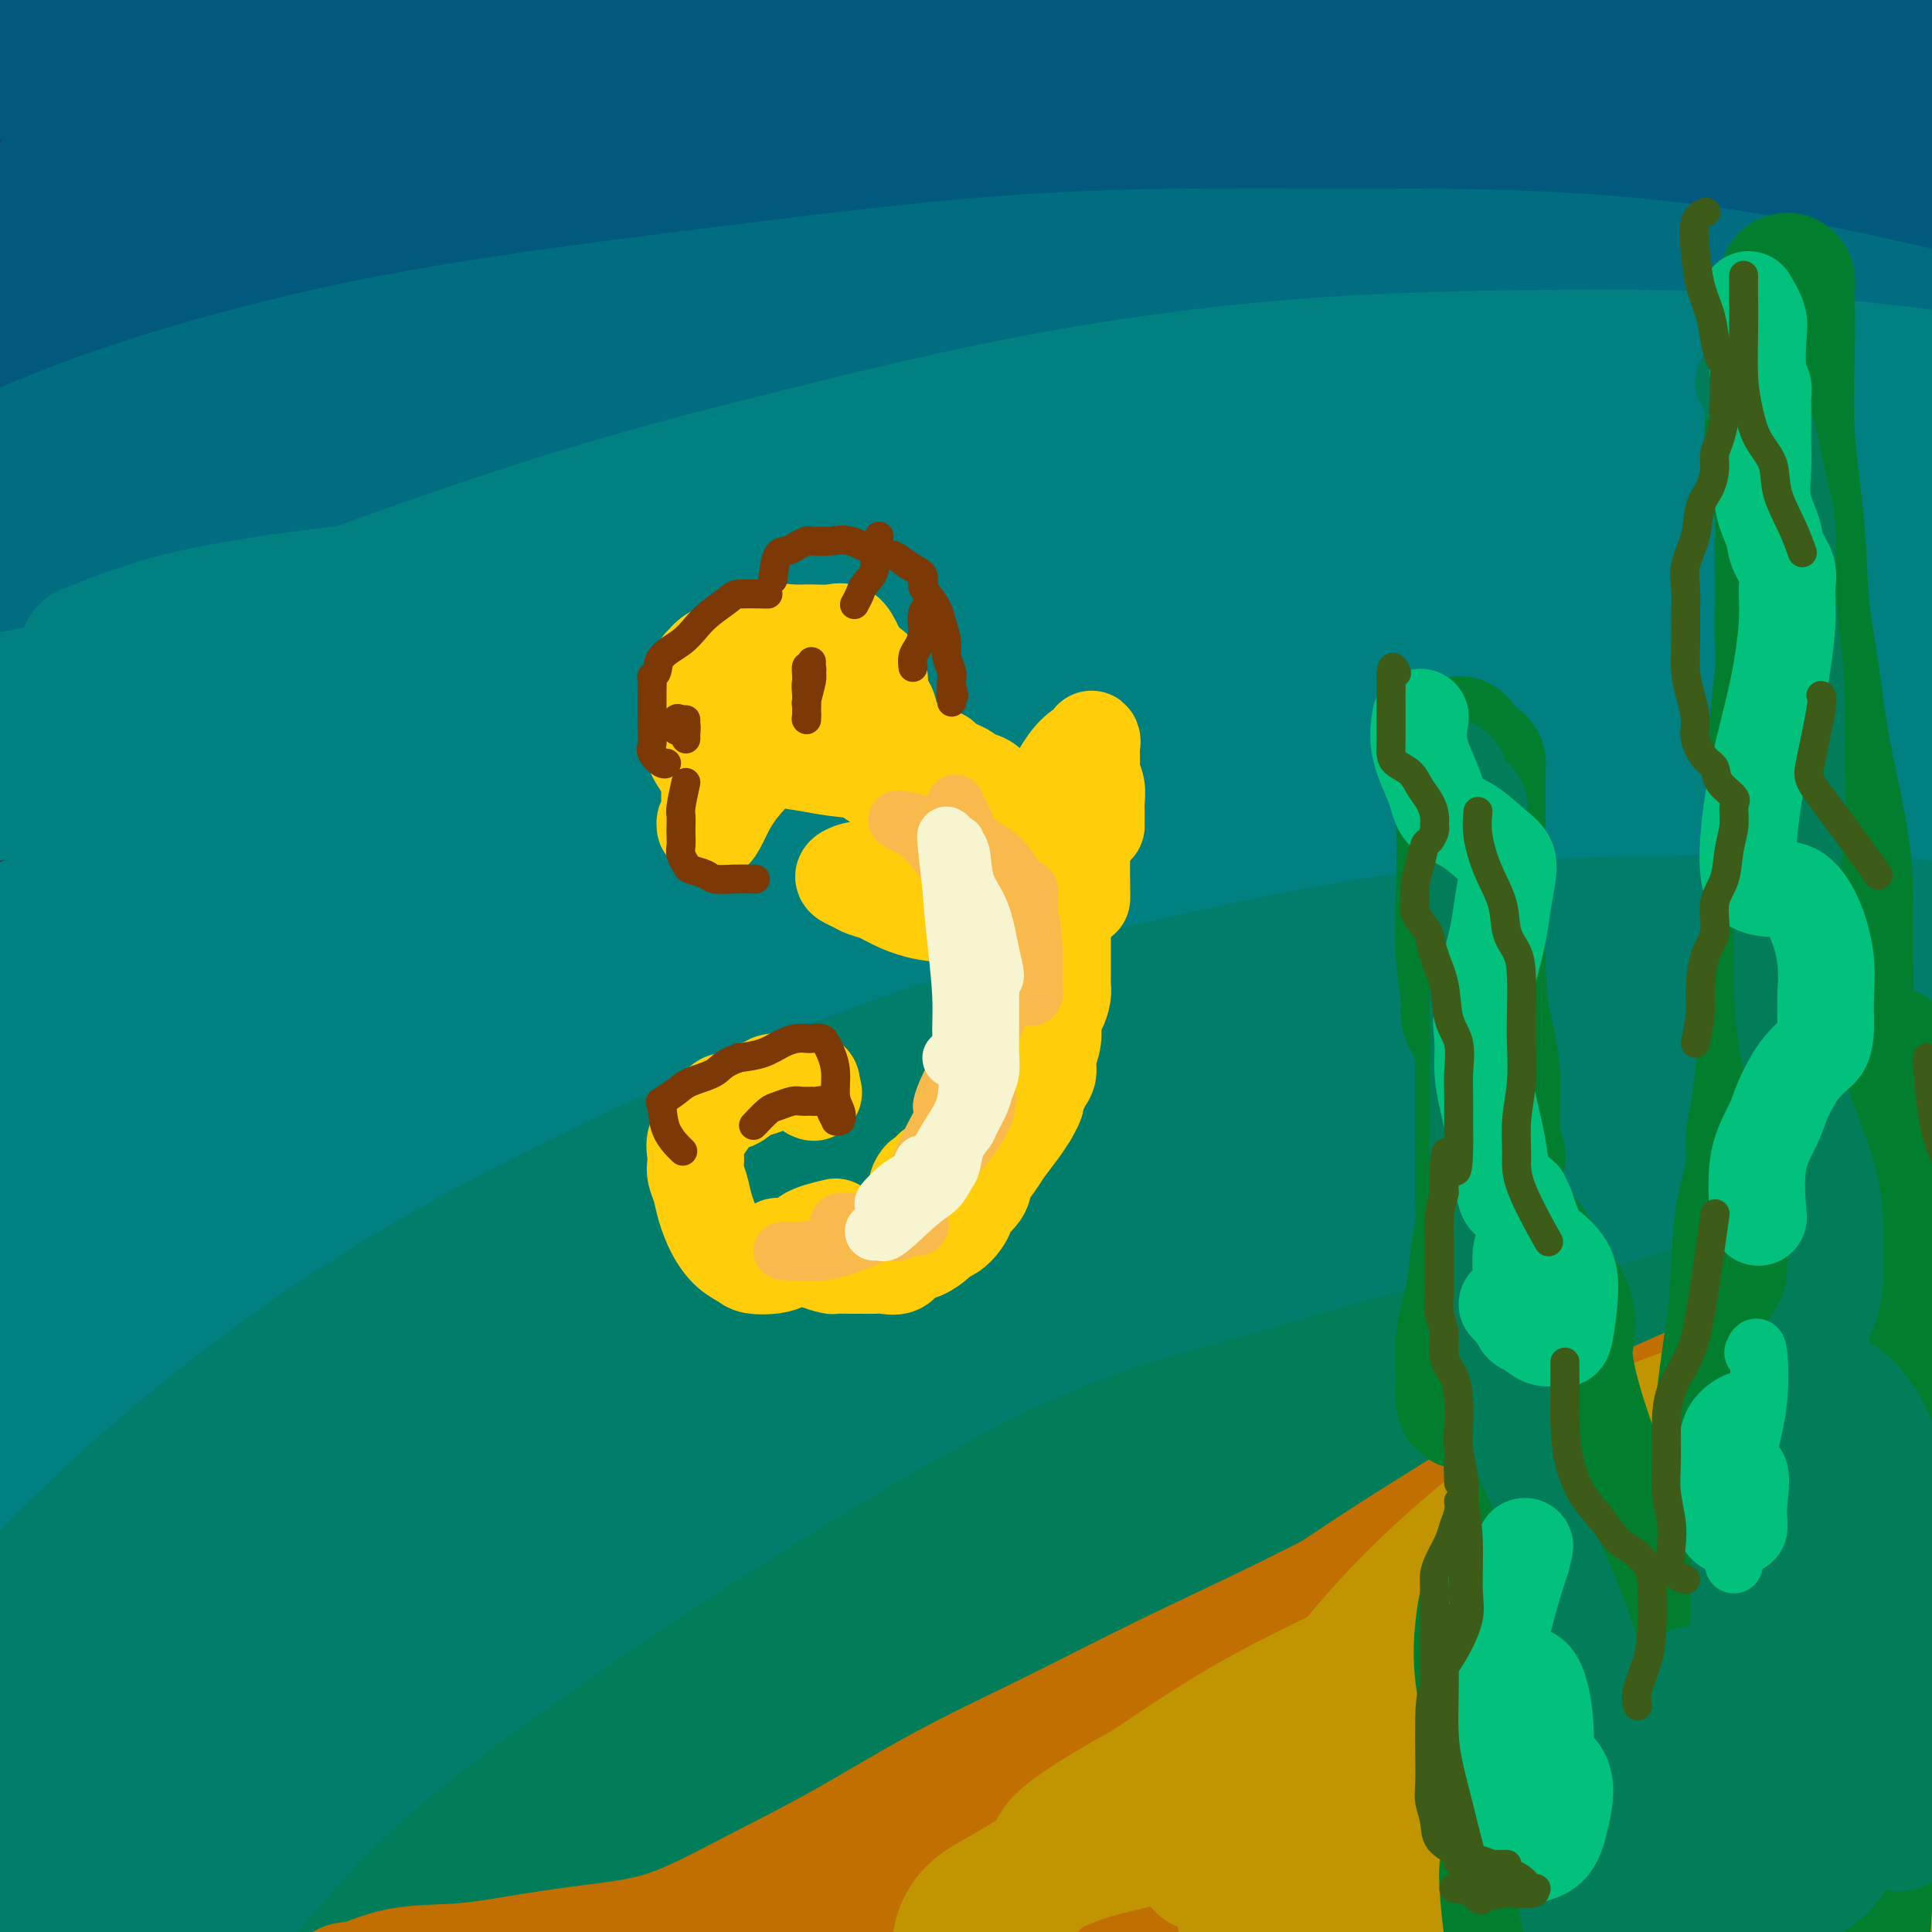 <svg viewBox='0 0 400 400' version='1.1' xmlns='http://www.w3.org/2000/svg' xmlns:xlink='http://www.w3.org/1999/xlink'><rect x="0" y="0" width="400" height="400" fill="#333333" stroke="none"/><g fill='none' stroke='#01597D' stroke-width='28' stroke-linecap='round' stroke-linejoin='round'><path d='M37,30c4.138,-0.635 8.277,-1.270 15,-2c6.723,-0.730 16.032,-1.555 26,-2c9.968,-0.445 20.596,-0.512 33,-1c12.404,-0.488 26.585,-1.399 42,-2c15.415,-0.601 32.065,-0.893 49,-1c16.935,-0.107 34.155,-0.030 52,0c17.845,0.030 36.316,0.012 54,0c17.684,-0.012 34.580,-0.017 51,0c16.420,0.017 32.363,0.057 47,0c14.637,-0.057 27.969,-0.212 39,0c11.031,0.212 19.762,0.789 25,1c5.238,0.211 6.984,0.056 8,0c1.016,-0.056 1.303,-0.013 1,0c-0.303,0.013 -1.197,-0.004 -3,0c-1.803,0.004 -4.515,0.028 -10,0c-5.485,-0.028 -13.742,-0.107 -23,-1c-9.258,-0.893 -19.518,-2.598 -31,-4c-11.482,-1.402 -24.186,-2.499 -38,-4c-13.814,-1.501 -28.740,-3.406 -44,-5c-15.260,-1.594 -30.856,-2.875 -45,-4c-14.144,-1.125 -26.836,-2.092 -41,-3c-14.164,-0.908 -29.800,-1.756 -44,-2c-14.200,-0.244 -26.965,0.118 -40,0c-13.035,-0.118 -26.341,-0.715 -40,-1c-13.659,-0.285 -27.671,-0.257 -40,0c-12.329,0.257 -22.974,0.742 -32,1c-9.026,0.258 -16.432,0.287 -22,1c-5.568,0.713 -9.296,2.109 -13,3c-3.704,0.891 -7.382,1.278 -9,2c-1.618,0.722 -1.177,1.778 -1,3c0.177,1.222 0.088,2.611 0,4'/><path d='M3,13c0.339,1.882 1.687,3.086 5,4c3.313,0.914 8.591,1.538 16,2c7.409,0.462 16.948,0.762 27,1c10.052,0.238 20.616,0.415 34,0c13.384,-0.415 29.587,-1.422 48,-2c18.413,-0.578 39.037,-0.726 60,-1c20.963,-0.274 42.265,-0.675 63,0c20.735,0.675 40.903,2.427 61,4c20.097,1.573 40.122,2.969 58,5c17.878,2.031 33.609,4.698 48,7c14.391,2.302 27.443,4.238 39,6c11.557,1.762 21.619,3.349 30,5c8.381,1.651 15.081,3.364 19,4c3.919,0.636 5.058,0.193 6,0c0.942,-0.193 1.687,-0.137 1,0c-0.687,0.137 -2.804,0.354 -5,0c-2.196,-0.354 -4.469,-1.280 -8,-2c-3.531,-0.720 -8.321,-1.234 -16,-3c-7.679,-1.766 -18.248,-4.784 -30,-7c-11.752,-2.216 -24.689,-3.631 -39,-6c-14.311,-2.369 -29.998,-5.692 -47,-8c-17.002,-2.308 -35.321,-3.600 -53,-5c-17.679,-1.400 -34.718,-2.906 -51,-4c-16.282,-1.094 -31.806,-1.776 -47,-2c-15.194,-0.224 -30.058,0.010 -45,0c-14.942,-0.010 -29.962,-0.262 -44,0c-14.038,0.262 -27.093,1.039 -40,3c-12.907,1.961 -25.667,5.105 -37,8c-11.333,2.895 -21.238,5.541 -28,8c-6.762,2.459 -10.381,4.729 -14,7'/><path d='M14,37c-3.506,1.880 -5.272,3.080 -6,4c-0.728,0.920 -0.419,1.559 0,2c0.419,0.441 0.949,0.683 4,1c3.051,0.317 8.625,0.709 17,0c8.375,-0.709 19.553,-2.521 30,-4c10.447,-1.479 20.163,-2.627 34,-5c13.837,-2.373 31.794,-5.971 51,-8c19.206,-2.029 39.660,-2.488 59,-3c19.340,-0.512 37.565,-1.076 56,0c18.435,1.076 37.079,3.792 54,6c16.921,2.208 32.119,3.908 47,6c14.881,2.092 29.444,4.575 42,7c12.556,2.425 23.106,4.793 33,7c9.894,2.207 19.132,4.254 26,6c6.868,1.746 11.366,3.189 15,4c3.634,0.811 6.402,0.988 7,1c0.598,0.012 -0.976,-0.142 -3,-1c-2.024,-0.858 -4.497,-2.422 -9,-4c-4.503,-1.578 -11.035,-3.172 -19,-5c-7.965,-1.828 -17.364,-3.892 -29,-6c-11.636,-2.108 -25.510,-4.260 -42,-6c-16.490,-1.740 -35.596,-3.069 -57,-4c-21.404,-0.931 -45.106,-1.465 -67,-1c-21.894,0.465 -41.981,1.928 -61,4c-19.019,2.072 -36.969,4.754 -56,8c-19.031,3.246 -39.142,7.056 -58,11c-18.858,3.944 -36.462,8.023 -50,11c-13.538,2.977 -23.011,4.850 -31,6c-7.989,1.150 -14.495,1.575 -21,2'/><path d='M-20,76c-25.753,4.704 -10.134,1.463 -5,0c5.134,-1.463 -0.217,-1.147 0,-2c0.217,-0.853 6.002,-2.874 14,-6c7.998,-3.126 18.208,-7.358 31,-12c12.792,-4.642 28.167,-9.695 42,-14c13.833,-4.305 26.126,-7.862 43,-12c16.874,-4.138 38.330,-8.856 59,-12c20.670,-3.144 40.556,-4.714 62,-6c21.444,-1.286 44.447,-2.288 66,-3c21.553,-0.712 41.655,-1.133 61,0c19.345,1.133 37.932,3.820 55,6c17.068,2.180 32.616,3.852 45,5c12.384,1.148 21.606,1.772 28,2c6.394,0.228 9.962,0.061 12,0c2.038,-0.061 2.546,-0.016 3,0c0.454,0.016 0.854,0.004 1,0c0.146,-0.004 0.039,-0.001 0,0c-0.039,0.001 -0.011,0.000 0,0c0.011,-0.000 0.006,-0.000 0,0'/></g>
<g fill='none' stroke='#006E80' stroke-width='28' stroke-linecap='round' stroke-linejoin='round'><path d='M345,83c-0.078,-0.189 -0.155,-0.378 -3,-1c-2.845,-0.622 -8.457,-1.677 -17,-3c-8.543,-1.323 -20.019,-2.913 -33,-4c-12.981,-1.087 -27.469,-1.671 -41,-2c-13.531,-0.329 -26.107,-0.401 -40,0c-13.893,0.401 -29.105,1.277 -45,3c-15.895,1.723 -32.474,4.292 -50,8c-17.526,3.708 -36.000,8.554 -53,13c-17.000,4.446 -32.527,8.494 -45,11c-12.473,2.506 -21.894,3.472 -29,4c-7.106,0.528 -11.898,0.618 -14,0c-2.102,-0.618 -1.514,-1.944 -2,-3c-0.486,-1.056 -2.047,-1.841 0,-3c2.047,-1.159 7.700,-2.692 16,-6c8.300,-3.308 19.245,-8.393 32,-13c12.755,-4.607 27.320,-8.737 41,-12c13.680,-3.263 26.474,-5.659 42,-8c15.526,-2.341 33.782,-4.626 53,-7c19.218,-2.374 39.397,-4.838 59,-6c19.603,-1.162 38.630,-1.021 57,-1c18.370,0.021 36.083,-0.079 53,1c16.917,1.079 33.037,3.335 47,6c13.963,2.665 25.769,5.737 37,8c11.231,2.263 21.888,3.717 30,6c8.112,2.283 13.680,5.395 18,7c4.320,1.605 7.394,1.701 9,2c1.606,0.299 1.745,0.800 1,1c-0.745,0.200 -2.372,0.100 -4,0'/><path d='M464,84c-2.362,-0.424 -6.768,-1.983 -15,-4c-8.232,-2.017 -20.292,-4.492 -33,-7c-12.708,-2.508 -26.066,-5.048 -42,-7c-15.934,-1.952 -34.445,-3.317 -53,-4c-18.555,-0.683 -37.153,-0.684 -55,0c-17.847,0.684 -34.944,2.052 -53,4c-18.056,1.948 -37.072,4.475 -56,8c-18.928,3.525 -37.767,8.048 -58,14c-20.233,5.952 -41.858,13.335 -59,19c-17.142,5.665 -29.800,9.613 -39,12c-9.200,2.387 -14.941,3.213 -19,4c-4.059,0.787 -6.435,1.534 -6,2c0.435,0.466 3.680,0.651 9,0c5.320,-0.651 12.715,-2.139 25,-5c12.285,-2.861 29.461,-7.095 43,-11c13.539,-3.905 23.441,-7.481 41,-11c17.559,-3.519 42.774,-6.982 67,-9c24.226,-2.018 47.461,-2.592 70,-3c22.539,-0.408 44.381,-0.649 65,0c20.619,0.649 40.016,2.188 59,5c18.984,2.812 37.555,6.897 54,10c16.445,3.103 30.764,5.223 43,8c12.236,2.777 22.391,6.211 31,9c8.609,2.789 15.674,4.932 21,7c5.326,2.068 8.912,4.059 11,5c2.088,0.941 2.678,0.830 3,1c0.322,0.170 0.378,0.620 0,1c-0.378,0.380 -1.189,0.690 -2,1'/><path d='M516,133c-0.333,0.333 -0.167,0.167 0,0'/></g>
<g fill='none' stroke='#008080' stroke-width='28' stroke-linecap='round' stroke-linejoin='round'><path d='M18,135c6.226,-2.489 12.452,-4.979 21,-7c8.548,-2.021 19.418,-3.574 31,-5c11.582,-1.426 23.876,-2.726 38,-4c14.124,-1.274 30.079,-2.524 47,-4c16.921,-1.476 34.808,-3.179 53,-4c18.192,-0.821 36.688,-0.758 54,-1c17.312,-0.242 33.440,-0.787 49,-1c15.560,-0.213 30.553,-0.094 45,0c14.447,0.094 28.347,0.162 41,0c12.653,-0.162 24.057,-0.555 35,0c10.943,0.555 21.425,2.056 30,3c8.575,0.944 15.244,1.329 20,2c4.756,0.671 7.601,1.627 9,2c1.399,0.373 1.352,0.164 1,0c-0.352,-0.164 -1.010,-0.283 -2,0c-0.990,0.283 -2.313,0.969 -7,0c-4.687,-0.969 -12.739,-3.594 -23,-6c-10.261,-2.406 -22.732,-4.595 -36,-7c-13.268,-2.405 -27.333,-5.026 -44,-7c-16.667,-1.974 -35.938,-3.301 -55,-4c-19.062,-0.699 -37.917,-0.769 -56,-1c-18.083,-0.231 -35.395,-0.621 -53,1c-17.605,1.621 -35.503,5.254 -53,9c-17.497,3.746 -34.594,7.606 -52,12c-17.406,4.394 -35.120,9.321 -50,14c-14.880,4.679 -26.926,9.110 -36,12c-9.074,2.890 -15.174,4.239 -19,5c-3.826,0.761 -5.376,0.936 -6,1c-0.624,0.064 -0.321,0.018 2,0c2.321,-0.018 6.661,-0.009 11,0'/><path d='M13,145c5.532,-0.642 12.861,-2.245 22,-5c9.139,-2.755 20.089,-6.660 31,-10c10.911,-3.340 21.782,-6.114 36,-10c14.218,-3.886 31.784,-8.883 51,-13c19.216,-4.117 40.081,-7.352 60,-10c19.919,-2.648 38.891,-4.709 58,-6c19.109,-1.291 38.354,-1.813 57,-2c18.646,-0.187 36.693,-0.040 53,0c16.307,0.040 30.875,-0.028 45,1c14.125,1.028 27.805,3.151 40,5c12.195,1.849 22.903,3.423 31,5c8.097,1.577 13.583,3.156 18,4c4.417,0.844 7.766,0.955 9,1c1.234,0.045 0.355,0.026 0,0c-0.355,-0.026 -0.184,-0.060 -1,0c-0.816,0.060 -2.618,0.212 -7,-1c-4.382,-1.212 -11.343,-3.790 -21,-7c-9.657,-3.210 -22.011,-7.054 -36,-10c-13.989,-2.946 -29.615,-4.996 -45,-7c-15.385,-2.004 -30.529,-3.963 -46,-5c-15.471,-1.037 -31.269,-1.153 -48,-1c-16.731,0.153 -34.396,0.576 -52,2c-17.604,1.424 -35.148,3.848 -52,7c-16.852,3.152 -33.014,7.031 -49,11c-15.986,3.969 -31.797,8.028 -48,13c-16.203,4.972 -32.798,10.858 -47,16c-14.202,5.142 -26.010,9.541 -36,14c-9.990,4.459 -18.162,8.979 -25,12c-6.838,3.021 -12.341,4.544 -16,6c-3.659,1.456 -5.474,2.845 -7,4c-1.526,1.155 -2.763,2.078 -4,3'/><path d='M-16,162c-8.344,4.261 -3.205,2.414 -1,2c2.205,-0.414 1.477,0.606 4,1c2.523,0.394 8.296,0.162 18,-2c9.704,-2.162 23.338,-6.254 36,-10c12.662,-3.746 24.353,-7.144 41,-11c16.647,-3.856 38.252,-8.168 61,-11c22.748,-2.832 46.640,-4.183 70,-5c23.360,-0.817 46.187,-1.099 68,-1c21.813,0.099 42.613,0.580 63,2c20.387,1.420 40.362,3.779 58,6c17.638,2.221 32.938,4.305 46,6c13.062,1.695 23.884,3.000 32,4c8.116,1.000 13.524,1.696 16,2c2.476,0.304 2.019,0.215 1,0c-1.019,-0.215 -2.601,-0.555 -9,-2c-6.399,-1.445 -17.614,-3.995 -31,-7c-13.386,-3.005 -28.943,-6.465 -45,-9c-16.057,-2.535 -32.613,-4.145 -52,-5c-19.387,-0.855 -41.604,-0.956 -62,-1c-20.396,-0.044 -38.969,-0.031 -59,2c-20.031,2.031 -41.518,6.079 -63,11c-21.482,4.921 -42.958,10.715 -65,18c-22.042,7.285 -44.651,16.061 -63,23c-18.349,6.939 -32.439,12.042 -44,17c-11.561,4.958 -20.594,9.772 -28,14c-7.406,4.228 -13.186,7.871 -16,10c-2.814,2.129 -2.661,2.746 -2,3c0.661,0.254 1.832,0.145 6,0c4.168,-0.145 11.334,-0.327 23,-4c11.666,-3.673 27.833,-10.836 44,-18'/><path d='M31,197c14.082,-5.831 27.288,-11.408 45,-18c17.712,-6.592 39.931,-14.197 66,-21c26.069,-6.803 55.990,-12.803 83,-17c27.010,-4.197 51.110,-6.591 74,-8c22.890,-1.409 44.571,-1.833 65,-2c20.429,-0.167 39.605,-0.076 56,1c16.395,1.076 30.008,3.136 41,5c10.992,1.864 19.364,3.533 26,5c6.636,1.467 11.536,2.734 14,4c2.464,1.266 2.490,2.532 2,3c-0.490,0.468 -1.498,0.138 -7,0c-5.502,-0.138 -15.500,-0.086 -27,0c-11.500,0.086 -24.504,0.205 -38,0c-13.496,-0.205 -27.483,-0.733 -44,-1c-16.517,-0.267 -35.562,-0.272 -56,1c-20.438,1.272 -42.267,3.821 -65,7c-22.733,3.179 -46.368,6.989 -69,12c-22.632,5.011 -44.260,11.223 -66,18c-21.740,6.777 -43.591,14.118 -64,22c-20.409,7.882 -39.375,16.303 -55,25c-15.625,8.697 -27.908,17.669 -38,26c-10.092,8.331 -17.993,16.021 -23,22c-5.007,5.979 -7.121,10.247 -8,13c-0.879,2.753 -0.522,3.993 1,5c1.522,1.007 4.208,1.782 9,1c4.792,-0.782 11.690,-3.121 20,-8c8.310,-4.879 18.032,-12.297 30,-21c11.968,-8.703 26.184,-18.689 41,-28c14.816,-9.311 30.233,-17.946 48,-26c17.767,-8.054 37.883,-15.527 58,-23'/><path d='M150,194c21.262,-7.197 45.417,-13.690 70,-19c24.583,-5.310 49.595,-9.437 71,-12c21.405,-2.563 39.202,-3.563 57,-4c17.798,-0.437 35.596,-0.310 52,0c16.404,0.310 31.415,0.802 44,2c12.585,1.198 22.744,3.102 31,5c8.256,1.898 14.608,3.791 18,5c3.392,1.209 3.823,1.734 4,2c0.177,0.266 0.099,0.274 -2,0c-2.099,-0.274 -6.221,-0.831 -15,-2c-8.779,-1.169 -22.216,-2.949 -36,-4c-13.784,-1.051 -27.916,-1.371 -46,-2c-18.084,-0.629 -40.120,-1.566 -62,0c-21.880,1.566 -43.604,5.636 -65,10c-21.396,4.364 -42.462,9.021 -63,15c-20.538,5.979 -40.546,13.279 -62,23c-21.454,9.721 -44.353,21.862 -66,35c-21.647,13.138 -42.043,27.272 -59,40c-16.957,12.728 -30.474,24.050 -42,34c-11.526,9.950 -21.062,18.528 -28,25c-6.938,6.472 -11.277,10.838 -13,13c-1.723,2.162 -0.828,2.119 -1,2c-0.172,-0.119 -1.410,-0.313 0,0c1.410,0.313 5.466,1.133 10,0c4.534,-1.133 9.544,-4.220 16,-9c6.456,-4.780 14.357,-11.253 24,-20c9.643,-8.747 21.028,-19.767 35,-33c13.972,-13.233 30.531,-28.678 48,-41c17.469,-12.322 35.848,-21.521 58,-31c22.152,-9.479 48.076,-19.240 74,-29'/><path d='M202,199c24.973,-7.768 50.406,-12.689 73,-16c22.594,-3.311 42.349,-5.013 63,-6c20.651,-0.987 42.198,-1.260 62,0c19.802,1.260 37.859,4.054 52,7c14.141,2.946 24.367,6.046 34,9c9.633,2.954 18.674,5.762 25,8c6.326,2.238 9.937,3.905 13,5c3.063,1.095 5.579,1.618 7,2c1.421,0.382 1.746,0.624 2,1c0.254,0.376 0.435,0.885 0,1c-0.435,0.115 -1.488,-0.165 -2,0c-0.512,0.165 -0.484,0.775 -1,1c-0.516,0.225 -1.576,0.064 -2,0c-0.424,-0.064 -0.212,-0.032 0,0'/></g>
<g fill='none' stroke='#017D6C' stroke-width='28' stroke-linecap='round' stroke-linejoin='round'><path d='M360,201c-5.791,-2.337 -11.582,-4.674 -21,-4c-9.418,0.674 -22.462,4.359 -35,7c-12.538,2.641 -24.570,4.240 -38,7c-13.430,2.760 -28.258,6.683 -44,11c-15.742,4.317 -32.398,9.028 -48,15c-15.602,5.972 -30.150,13.206 -46,22c-15.850,8.794 -33.002,19.147 -48,30c-14.998,10.853 -27.843,22.206 -38,32c-10.157,9.794 -17.626,18.030 -23,24c-5.374,5.970 -8.652,9.676 -11,12c-2.348,2.324 -3.766,3.268 -4,4c-0.234,0.732 0.715,1.254 3,-1c2.285,-2.254 5.905,-7.283 12,-14c6.095,-6.717 14.663,-15.121 24,-24c9.337,-8.879 19.441,-18.233 31,-27c11.559,-8.767 24.571,-16.948 40,-26c15.429,-9.052 33.273,-18.975 53,-28c19.727,-9.025 41.336,-17.152 64,-24c22.664,-6.848 46.383,-12.418 68,-16c21.617,-3.582 41.133,-5.176 60,-6c18.867,-0.824 37.085,-0.877 53,0c15.915,0.877 29.525,2.685 40,4c10.475,1.315 17.814,2.138 23,3c5.186,0.862 8.218,1.764 10,2c1.782,0.236 2.313,-0.195 2,0c-0.313,0.195 -1.469,1.014 -7,0c-5.531,-1.014 -15.437,-3.861 -28,-6c-12.563,-2.139 -27.781,-3.569 -43,-5'/><path d='M409,193c-20.261,-2.175 -32.913,-2.112 -49,-2c-16.087,0.112 -35.608,0.274 -54,2c-18.392,1.726 -35.654,5.017 -54,9c-18.346,3.983 -37.778,8.657 -57,15c-19.222,6.343 -38.236,14.354 -57,23c-18.764,8.646 -37.278,17.925 -54,28c-16.722,10.075 -31.652,20.945 -45,32c-13.348,11.055 -25.113,22.297 -34,32c-8.887,9.703 -14.896,17.869 -20,25c-5.104,7.131 -9.303,13.228 -11,17c-1.697,3.772 -0.894,5.219 -1,6c-0.106,0.781 -1.122,0.896 0,1c1.122,0.104 4.383,0.197 9,-3c4.617,-3.197 10.592,-9.682 19,-18c8.408,-8.318 19.250,-18.467 31,-29c11.750,-10.533 24.409,-21.451 40,-33c15.591,-11.549 34.114,-23.729 56,-35c21.886,-11.271 47.133,-21.633 71,-30c23.867,-8.367 46.352,-14.740 69,-19c22.648,-4.260 45.457,-6.406 65,-8c19.543,-1.594 35.819,-2.637 51,-3c15.181,-0.363 29.266,-0.046 42,0c12.734,0.046 24.116,-0.179 30,0c5.884,0.179 6.270,0.762 7,1c0.730,0.238 1.802,0.130 -3,0c-4.802,-0.130 -15.480,-0.284 -28,0c-12.520,0.284 -26.882,1.004 -44,3c-17.118,1.996 -36.993,5.268 -60,11c-23.007,5.732 -49.145,13.923 -74,24c-24.855,10.077 -48.428,22.038 -72,34'/><path d='M182,276c-22.427,10.700 -42.495,20.451 -64,33c-21.505,12.549 -44.446,27.897 -63,41c-18.554,13.103 -32.722,23.961 -44,33c-11.278,9.039 -19.668,16.258 -24,21c-4.332,4.742 -4.607,7.005 -5,8c-0.393,0.995 -0.905,0.721 2,0c2.905,-0.721 9.227,-1.890 17,-6c7.773,-4.110 16.997,-11.160 28,-20c11.003,-8.840 23.784,-19.468 37,-30c13.216,-10.532 26.866,-20.967 45,-33c18.134,-12.033 40.750,-25.662 64,-37c23.250,-11.338 47.134,-20.385 71,-28c23.866,-7.615 47.715,-13.800 69,-18c21.285,-4.200 40.005,-6.416 57,-8c16.995,-1.584 32.263,-2.536 43,-3c10.737,-0.464 16.943,-0.439 20,-1c3.057,-0.561 2.966,-1.708 3,-2c0.034,-0.292 0.193,0.273 -1,0c-1.193,-0.273 -3.737,-1.382 -10,-3c-6.263,-1.618 -16.246,-3.745 -29,-5c-12.754,-1.255 -28.279,-1.638 -47,-2c-18.721,-0.362 -40.638,-0.704 -63,2c-22.362,2.704 -45.169,8.454 -66,15c-20.831,6.546 -39.686,13.886 -58,22c-18.314,8.114 -36.088,17.000 -53,28c-16.912,11.000 -32.962,24.114 -46,36c-13.038,11.886 -23.063,22.544 -30,32c-6.937,9.456 -10.787,17.710 -13,24c-2.213,6.290 -2.788,10.617 -3,13c-0.212,2.383 -0.061,2.824 2,3c2.061,0.176 6.030,0.088 10,0'/><path d='M31,391c4.758,-1.551 10.652,-6.928 18,-14c7.348,-7.072 16.151,-15.840 26,-25c9.849,-9.160 20.743,-18.712 35,-30c14.257,-11.288 31.875,-24.313 52,-37c20.125,-12.687 42.756,-25.035 66,-35c23.244,-9.965 47.099,-17.547 68,-22c20.901,-4.453 38.846,-5.778 57,-7c18.154,-1.222 36.516,-2.340 52,-3c15.484,-0.660 28.090,-0.862 37,0c8.910,0.862 14.123,2.788 17,4c2.877,1.212 3.418,1.710 4,2c0.582,0.290 1.206,0.374 -2,1c-3.206,0.626 -10.242,1.796 -21,3c-10.758,1.204 -25.239,2.442 -40,4c-14.761,1.558 -29.802,3.435 -49,7c-19.198,3.565 -42.553,8.819 -66,15c-23.447,6.181 -46.985,13.289 -68,22c-21.015,8.711 -39.507,19.025 -58,31c-18.493,11.975 -36.986,25.611 -53,40c-16.014,14.389 -29.550,29.531 -40,41c-10.450,11.469 -17.815,19.266 -23,25c-5.185,5.734 -8.192,9.404 -8,11c0.192,1.596 3.582,1.119 9,-3c5.418,-4.119 12.864,-11.878 22,-20c9.136,-8.122 19.962,-16.607 33,-27c13.038,-10.393 28.289,-22.693 49,-36c20.711,-13.307 46.884,-27.621 74,-40c27.116,-12.379 55.176,-22.823 81,-30c25.824,-7.177 49.412,-11.089 73,-15'/><path d='M376,253c23.099,-3.846 44.347,-5.960 62,-7c17.653,-1.040 31.713,-1.007 42,-1c10.287,0.007 16.803,-0.012 21,0c4.197,0.012 6.075,0.057 7,0c0.925,-0.057 0.896,-0.214 1,0c0.104,0.214 0.340,0.801 0,1c-0.340,0.199 -1.257,0.011 -5,0c-3.743,-0.011 -10.311,0.157 -20,0c-9.689,-0.157 -22.501,-0.638 -36,0c-13.499,0.638 -27.687,2.394 -43,4c-15.313,1.606 -31.750,3.060 -49,6c-17.250,2.940 -35.314,7.364 -53,12c-17.686,4.636 -34.995,9.484 -53,17c-18.005,7.516 -36.705,17.699 -53,27c-16.295,9.301 -30.185,17.721 -43,26c-12.815,8.279 -24.554,16.417 -35,24c-10.446,7.583 -19.598,14.612 -26,20c-6.402,5.388 -10.053,9.135 -13,13c-2.947,3.865 -5.191,7.847 -6,11c-0.809,3.153 -0.182,5.476 0,7c0.182,1.524 -0.081,2.249 1,3c1.081,0.751 3.506,1.528 7,0c3.494,-1.528 8.057,-5.359 15,-11c6.943,-5.641 16.267,-13.090 28,-23c11.733,-9.910 25.874,-22.280 45,-36c19.126,-13.720 43.235,-28.789 66,-41c22.765,-12.211 44.186,-21.565 66,-29c21.814,-7.435 44.022,-12.952 66,-17c21.978,-4.048 43.725,-6.628 63,-8c19.275,-1.372 36.079,-1.535 50,0c13.921,1.535 24.961,4.767 36,8'/><path d='M517,259c10.463,2.488 18.622,4.709 24,7c5.378,2.291 7.977,4.653 10,6c2.023,1.347 3.470,1.681 4,2c0.530,0.319 0.143,0.624 0,1c-0.143,0.376 -0.041,0.822 0,1c0.041,0.178 0.020,0.089 0,0'/></g>
<g fill='none' stroke='#027D59' stroke-width='28' stroke-linecap='round' stroke-linejoin='round'><path d='M327,276c-0.045,-0.233 -0.089,-0.466 -5,0c-4.911,0.466 -14.687,1.632 -25,4c-10.313,2.368 -21.161,5.938 -32,9c-10.839,3.062 -21.668,5.617 -33,10c-11.332,4.383 -23.168,10.593 -36,18c-12.832,7.407 -26.660,16.009 -39,24c-12.340,7.991 -23.190,15.370 -34,23c-10.810,7.630 -21.578,15.513 -30,23c-8.422,7.487 -14.498,14.580 -19,20c-4.502,5.420 -7.429,9.166 -9,11c-1.571,1.834 -1.787,1.756 -1,2c0.787,0.244 2.578,0.810 6,0c3.422,-0.810 8.474,-2.994 15,-7c6.526,-4.006 14.526,-9.832 23,-16c8.474,-6.168 17.422,-12.677 29,-21c11.578,-8.323 25.784,-18.460 42,-29c16.216,-10.540 34.440,-21.483 53,-31c18.560,-9.517 37.455,-17.607 55,-24c17.545,-6.393 33.741,-11.088 50,-16c16.259,-4.912 32.581,-10.042 47,-13c14.419,-2.958 26.935,-3.745 37,-4c10.065,-0.255 17.680,0.023 24,0c6.320,-0.023 11.344,-0.345 14,0c2.656,0.345 2.945,1.359 3,2c0.055,0.641 -0.124,0.909 0,1c0.124,0.091 0.550,0.005 -1,0c-1.550,-0.005 -5.075,0.071 -12,0c-6.925,-0.071 -17.249,-0.288 -27,0c-9.751,0.288 -18.929,1.082 -31,3c-12.071,1.918 -27.036,4.959 -42,8'/><path d='M349,273c-15.990,4.881 -34.967,13.085 -53,21c-18.033,7.915 -35.124,15.542 -51,24c-15.876,8.458 -30.537,17.748 -44,27c-13.463,9.252 -25.729,18.466 -37,27c-11.271,8.534 -21.548,16.386 -29,23c-7.452,6.614 -12.077,11.989 -16,16c-3.923,4.011 -7.142,6.657 -7,8c0.142,1.343 3.645,1.381 8,0c4.355,-1.381 9.564,-4.183 17,-9c7.436,-4.817 17.101,-11.649 28,-19c10.899,-7.351 23.033,-15.222 39,-25c15.967,-9.778 35.768,-21.465 57,-32c21.232,-10.535 43.896,-19.919 65,-27c21.104,-7.081 40.647,-11.858 60,-16c19.353,-4.142 38.518,-7.648 53,-10c14.482,-2.352 24.283,-3.549 32,-4c7.717,-0.451 13.349,-0.157 17,0c3.651,0.157 5.322,0.176 6,0c0.678,-0.176 0.362,-0.548 -4,0c-4.362,0.548 -12.772,2.014 -23,3c-10.228,0.986 -22.276,1.491 -35,3c-12.724,1.509 -26.125,4.023 -42,7c-15.875,2.977 -34.222,6.416 -53,13c-18.778,6.584 -37.985,16.314 -56,26c-18.015,9.686 -34.839,19.328 -51,30c-16.161,10.672 -31.659,22.373 -45,33c-13.341,10.627 -24.526,20.179 -33,28c-8.474,7.821 -14.237,13.910 -20,20'/><path d='M132,440c-9.462,8.739 -6.616,6.586 -6,6c0.616,-0.586 -0.998,0.397 1,0c1.998,-0.397 7.607,-2.172 15,-7c7.393,-4.828 16.569,-12.709 28,-21c11.431,-8.291 25.115,-16.994 41,-27c15.885,-10.006 33.970,-21.316 54,-31c20.030,-9.684 42.005,-17.742 61,-24c18.995,-6.258 35.010,-10.716 51,-14c15.990,-3.284 31.954,-5.395 44,-7c12.046,-1.605 20.175,-2.704 25,-3c4.825,-0.296 6.345,0.212 6,0c-0.345,-0.212 -2.557,-1.142 -10,0c-7.443,1.142 -20.118,4.357 -33,8c-12.882,3.643 -25.971,7.713 -41,13c-15.029,5.287 -31.999,11.791 -49,20c-17.001,8.209 -34.033,18.123 -49,27c-14.967,8.877 -27.867,16.718 -39,24c-11.133,7.282 -20.498,14.006 -27,19c-6.502,4.994 -10.143,8.260 -12,10c-1.857,1.740 -1.932,1.956 -1,2c0.932,0.044 2.870,-0.083 8,-3c5.130,-2.917 13.453,-8.623 24,-16c10.547,-7.377 23.317,-16.423 38,-27c14.683,-10.577 31.280,-22.684 48,-33c16.720,-10.316 33.564,-18.841 51,-27c17.436,-8.159 35.465,-15.951 51,-22c15.535,-6.049 28.576,-10.353 37,-13c8.424,-2.647 12.229,-3.636 14,-4c1.771,-0.364 1.506,-0.104 0,0c-1.506,0.104 -4.253,0.052 -7,0'/><path d='M455,290c-6.428,0.109 -18.999,0.382 -35,4c-16.001,3.618 -35.433,10.580 -55,20c-19.567,9.420 -39.267,21.299 -57,33c-17.733,11.701 -33.497,23.224 -48,34c-14.503,10.776 -27.745,20.805 -38,30c-10.255,9.195 -17.522,17.558 -23,24c-5.478,6.442 -9.165,10.964 -11,13c-1.835,2.036 -1.817,1.585 1,1c2.817,-0.585 8.435,-1.303 15,-4c6.565,-2.697 14.078,-7.373 24,-13c9.922,-5.627 22.254,-12.203 35,-20c12.746,-7.797 25.905,-16.813 40,-25c14.095,-8.187 29.127,-15.545 43,-23c13.873,-7.455 26.587,-15.008 38,-21c11.413,-5.992 21.525,-10.424 28,-13c6.475,-2.576 9.313,-3.298 10,-4c0.687,-0.702 -0.776,-1.385 -6,1c-5.224,2.385 -14.209,7.839 -25,14c-10.791,6.161 -23.389,13.030 -36,21c-12.611,7.970 -25.234,17.043 -37,26c-11.766,8.957 -22.673,17.800 -30,24c-7.327,6.200 -11.074,9.757 -13,11c-1.926,1.243 -2.030,0.174 0,0c2.030,-0.174 6.196,0.549 13,-2c6.804,-2.549 16.248,-8.371 27,-14c10.752,-5.629 22.812,-11.066 36,-17c13.188,-5.934 27.504,-12.364 40,-18c12.496,-5.636 23.172,-10.479 31,-14c7.828,-3.521 12.808,-5.720 13,-6c0.192,-0.280 -4.404,1.360 -9,3'/><path d='M426,355c-6.638,2.967 -18.732,8.885 -30,15c-11.268,6.115 -21.709,12.426 -32,19c-10.291,6.574 -20.432,13.412 -28,19c-7.568,5.588 -12.563,9.926 -15,12c-2.437,2.074 -2.315,1.885 -2,2c0.315,0.115 0.823,0.533 4,0c3.177,-0.533 9.023,-2.016 16,-5c6.977,-2.984 15.084,-7.469 25,-12c9.916,-4.531 21.640,-9.109 32,-13c10.360,-3.891 19.354,-7.096 26,-9c6.646,-1.904 10.944,-2.509 11,-2c0.056,0.509 -4.129,2.130 -10,5c-5.871,2.870 -13.429,6.989 -21,11c-7.571,4.011 -15.156,7.915 -22,11c-6.844,3.085 -12.949,5.350 -17,7c-4.051,1.650 -6.050,2.685 -7,3c-0.950,0.315 -0.852,-0.092 1,0c1.852,0.092 5.459,0.681 11,0c5.541,-0.681 13.017,-2.631 21,-5c7.983,-2.369 16.474,-5.155 24,-8c7.526,-2.845 14.086,-5.747 18,-7c3.914,-1.253 5.181,-0.855 6,-1c0.819,-0.145 1.189,-0.833 0,1c-1.189,1.833 -3.935,6.186 -11,12c-7.065,5.814 -18.447,13.090 -23,16c-4.553,2.910 -2.276,1.455 0,0'/></g>
<g fill='none' stroke='#C26F01' stroke-width='28' stroke-linecap='round' stroke-linejoin='round'><path d='M377,329c0.136,0.100 0.271,0.200 1,-1c0.729,-1.200 2.051,-3.701 4,-6c1.949,-2.299 4.523,-4.398 7,-7c2.477,-2.602 4.856,-5.709 6,-8c1.144,-2.291 1.054,-3.765 1,-5c-0.054,-1.235 -0.073,-2.230 0,-3c0.073,-0.770 0.238,-1.315 -1,-2c-1.238,-0.685 -3.880,-1.508 -7,-2c-3.120,-0.492 -6.720,-0.651 -11,-1c-4.280,-0.349 -9.241,-0.888 -15,0c-5.759,0.888 -12.317,3.204 -19,6c-6.683,2.796 -13.491,6.071 -22,10c-8.509,3.929 -18.719,8.513 -28,13c-9.281,4.487 -17.632,8.878 -26,13c-8.368,4.122 -16.754,7.975 -25,12c-8.246,4.025 -16.351,8.223 -24,12c-7.649,3.777 -14.840,7.134 -22,11c-7.160,3.866 -14.289,8.243 -21,12c-6.711,3.757 -13.006,6.895 -19,10c-5.994,3.105 -11.688,6.178 -17,8c-5.312,1.822 -10.243,2.394 -15,3c-4.757,0.606 -9.342,1.244 -14,2c-4.658,0.756 -9.390,1.628 -14,2c-4.610,0.372 -9.097,0.243 -13,1c-3.903,0.757 -7.223,2.399 -9,3c-1.777,0.601 -2.012,0.161 -2,0c0.012,-0.161 0.273,-0.043 2,0c1.727,0.043 4.922,0.012 9,0c4.078,-0.012 9.039,-0.006 14,0'/><path d='M97,412c7.196,-0.240 13.684,-0.840 21,-2c7.316,-1.160 15.458,-2.879 25,-6c9.542,-3.121 20.485,-7.642 32,-13c11.515,-5.358 23.602,-11.551 36,-18c12.398,-6.449 25.106,-13.155 38,-20c12.894,-6.845 25.973,-13.830 39,-20c13.027,-6.170 26.002,-11.523 38,-16c11.998,-4.477 23.019,-8.076 34,-12c10.981,-3.924 21.921,-8.172 31,-11c9.079,-2.828 16.297,-4.237 23,-5c6.703,-0.763 12.892,-0.881 19,0c6.108,0.881 12.136,2.762 18,5c5.864,2.238 11.565,4.833 17,8c5.435,3.167 10.603,6.905 14,10c3.397,3.095 5.023,5.548 6,7c0.977,1.452 1.304,1.904 2,2c0.696,0.096 1.762,-0.163 1,0c-0.762,0.163 -3.352,0.747 -6,0c-2.648,-0.747 -5.354,-2.827 -10,-5c-4.646,-2.173 -11.234,-4.441 -18,-7c-6.766,-2.559 -13.712,-5.410 -22,-8c-8.288,-2.590 -17.920,-4.919 -27,-6c-9.080,-1.081 -17.610,-0.914 -26,-1c-8.390,-0.086 -16.642,-0.425 -25,1c-8.358,1.425 -16.822,4.616 -25,8c-8.178,3.384 -16.070,6.962 -24,11c-7.930,4.038 -15.899,8.536 -24,14c-8.101,5.464 -16.335,11.894 -24,18c-7.665,6.106 -14.761,11.887 -21,17c-6.239,5.113 -11.619,9.556 -17,14'/><path d='M222,377c-12.142,9.558 -11.498,8.952 -12,10c-0.502,1.048 -2.151,3.749 -3,5c-0.849,1.251 -0.899,1.054 0,1c0.899,-0.054 2.747,0.037 6,0c3.253,-0.037 7.911,-0.202 13,-2c5.089,-1.798 10.609,-5.230 18,-9c7.391,-3.770 16.654,-7.879 26,-13c9.346,-5.121 18.773,-11.254 30,-18c11.227,-6.746 24.252,-14.105 37,-21c12.748,-6.895 25.220,-13.326 36,-19c10.780,-5.674 19.869,-10.592 28,-14c8.131,-3.408 15.304,-5.307 21,-7c5.696,-1.693 9.914,-3.181 13,-4c3.086,-0.819 5.038,-0.968 6,-1c0.962,-0.032 0.934,0.054 1,0c0.066,-0.054 0.227,-0.249 -2,-1c-2.227,-0.751 -6.840,-2.060 -13,-3c-6.160,-0.940 -13.866,-1.513 -22,-2c-8.134,-0.487 -16.696,-0.888 -27,1c-10.304,1.888 -22.350,6.066 -35,12c-12.650,5.934 -25.903,13.624 -38,21c-12.097,7.376 -23.037,14.438 -34,22c-10.963,7.562 -21.950,15.623 -33,26c-11.050,10.377 -22.164,23.070 -31,33c-8.836,9.930 -15.395,17.097 -21,23c-5.605,5.903 -10.255,10.541 -13,14c-2.745,3.459 -3.585,5.739 -3,7c0.585,1.261 2.596,1.503 7,-1c4.404,-2.503 11.202,-7.752 18,-13'/><path d='M195,424c6.995,-5.102 15.484,-11.356 25,-18c9.516,-6.644 20.060,-13.679 32,-21c11.940,-7.321 25.275,-14.929 39,-22c13.725,-7.071 27.840,-13.606 41,-20c13.160,-6.394 25.367,-12.648 37,-18c11.633,-5.352 22.694,-9.803 31,-13c8.306,-3.197 13.857,-5.141 17,-6c3.143,-0.859 3.879,-0.634 4,-1c0.121,-0.366 -0.372,-1.324 -5,0c-4.628,1.324 -13.390,4.929 -25,10c-11.610,5.071 -26.068,11.606 -40,19c-13.932,7.394 -27.339,15.645 -40,24c-12.661,8.355 -24.578,16.814 -34,24c-9.422,7.186 -16.349,13.100 -20,17c-3.651,3.900 -4.025,5.785 -4,7c0.025,1.215 0.449,1.758 4,2c3.551,0.242 10.229,0.183 19,-3c8.771,-3.183 19.636,-9.490 31,-16c11.364,-6.510 23.228,-13.223 36,-20c12.772,-6.777 26.453,-13.618 38,-19c11.547,-5.382 20.962,-9.305 28,-12c7.038,-2.695 11.700,-4.162 14,-5c2.300,-0.838 2.237,-1.046 2,-1c-0.237,0.046 -0.647,0.346 -3,0c-2.353,-0.346 -6.647,-1.339 -15,0c-8.353,1.339 -20.765,5.008 -34,10c-13.235,4.992 -27.294,11.305 -40,18c-12.706,6.695 -24.059,13.770 -32,19c-7.941,5.230 -12.471,8.615 -17,12'/><path d='M284,391c-9.099,6.426 -7.345,6.993 -7,8c0.345,1.007 -0.718,2.456 0,3c0.718,0.544 3.218,0.185 8,0c4.782,-0.185 11.845,-0.194 21,-2c9.155,-1.806 20.403,-5.407 31,-9c10.597,-3.593 20.542,-7.176 31,-11c10.458,-3.824 21.427,-7.888 30,-11c8.573,-3.112 14.749,-5.272 18,-6c3.251,-0.728 3.576,-0.022 4,0c0.424,0.022 0.946,-0.638 -1,0c-1.946,0.638 -6.360,2.573 -13,6c-6.640,3.427 -15.506,8.346 -25,13c-9.494,4.654 -19.616,9.043 -28,13c-8.384,3.957 -15.029,7.482 -18,9c-2.971,1.518 -2.266,1.029 -2,1c0.266,-0.029 0.094,0.401 3,0c2.906,-0.401 8.889,-1.634 17,-4c8.111,-2.366 18.349,-5.867 29,-9c10.651,-3.133 21.714,-5.900 31,-8c9.286,-2.100 16.796,-3.535 20,-4c3.204,-0.465 2.104,0.040 2,0c-0.104,-0.040 0.788,-0.626 -1,0c-1.788,0.626 -6.256,2.465 -12,5c-5.744,2.535 -12.764,5.765 -20,9c-7.236,3.235 -14.689,6.473 -21,10c-6.311,3.527 -11.478,7.343 -14,9c-2.522,1.657 -2.397,1.157 -2,1c0.397,-0.157 1.065,0.030 4,0c2.935,-0.030 8.136,-0.277 15,-2c6.864,-1.723 15.390,-4.921 25,-8c9.610,-3.079 20.305,-6.040 31,-9'/><path d='M440,395c14.489,-3.756 22.711,-4.644 26,-5c3.289,-0.356 1.644,-0.178 0,0'/></g>
<g fill='none' stroke='#C09501' stroke-width='28' stroke-linecap='round' stroke-linejoin='round'><path d='M361,303c-1.464,-0.205 -2.929,-0.411 -6,0c-3.071,0.411 -7.749,1.438 -13,4c-5.251,2.562 -11.076,6.659 -17,11c-5.924,4.341 -11.948,8.928 -18,13c-6.052,4.072 -12.133,7.631 -17,11c-4.867,3.369 -8.522,6.549 -10,8c-1.478,1.451 -0.781,1.172 0,1c0.781,-0.172 1.646,-0.239 4,-1c2.354,-0.761 6.197,-2.217 11,-5c4.803,-2.783 10.566,-6.894 17,-11c6.434,-4.106 13.538,-8.207 21,-13c7.462,-4.793 15.280,-10.279 23,-15c7.720,-4.721 15.340,-8.677 22,-12c6.660,-3.323 12.358,-6.015 17,-8c4.642,-1.985 8.228,-3.264 11,-4c2.772,-0.736 4.730,-0.927 6,-1c1.270,-0.073 1.853,-0.026 2,0c0.147,0.026 -0.143,0.031 -2,0c-1.857,-0.031 -5.280,-0.097 -9,0c-3.720,0.097 -7.736,0.358 -12,1c-4.264,0.642 -8.774,1.665 -14,3c-5.226,1.335 -11.166,2.981 -18,5c-6.834,2.019 -14.560,4.410 -22,8c-7.440,3.590 -14.592,8.379 -22,14c-7.408,5.621 -15.071,12.075 -22,19c-6.929,6.925 -13.125,14.320 -18,21c-4.875,6.680 -8.428,12.645 -12,17c-3.572,4.355 -7.163,7.102 -9,9c-1.837,1.898 -1.918,2.949 -2,4'/><path d='M252,382c-6.203,7.906 -1.210,2.171 3,-2c4.210,-4.171 7.636,-6.779 13,-11c5.364,-4.221 12.668,-10.056 20,-16c7.332,-5.944 14.694,-11.999 23,-18c8.306,-6.001 17.555,-11.950 26,-17c8.445,-5.050 16.085,-9.201 22,-13c5.915,-3.799 10.103,-7.245 13,-9c2.897,-1.755 4.502,-1.819 5,-2c0.498,-0.181 -0.110,-0.478 0,-1c0.110,-0.522 0.940,-1.267 -1,0c-1.940,1.267 -6.648,4.548 -13,9c-6.352,4.452 -14.347,10.077 -23,16c-8.653,5.923 -17.964,12.146 -27,18c-9.036,5.854 -17.795,11.340 -25,16c-7.205,4.660 -12.855,8.494 -17,12c-4.145,3.506 -6.786,6.684 -8,8c-1.214,1.316 -1.001,0.770 0,1c1.001,0.230 2.792,1.236 7,1c4.208,-0.236 10.835,-1.712 17,-5c6.165,-3.288 11.870,-8.386 18,-14c6.130,-5.614 12.685,-11.742 19,-18c6.315,-6.258 12.388,-12.645 17,-17c4.612,-4.355 7.761,-6.678 9,-8c1.239,-1.322 0.568,-1.643 1,-2c0.432,-0.357 1.967,-0.748 0,0c-1.967,0.748 -7.436,2.637 -14,6c-6.564,3.363 -14.223,8.200 -23,13c-8.777,4.800 -18.671,9.561 -28,14c-9.329,4.439 -18.094,8.554 -26,13c-7.906,4.446 -14.953,9.223 -22,14'/><path d='M238,370c-21.298,11.837 -18.544,12.430 -20,15c-1.456,2.570 -7.124,7.116 -11,10c-3.876,2.884 -5.961,4.106 -7,5c-1.039,0.894 -1.032,1.460 -1,2c0.032,0.540 0.088,1.054 0,1c-0.088,-0.054 -0.321,-0.678 0,-2c0.321,-1.322 1.194,-3.344 3,-5c1.806,-1.656 4.545,-2.946 8,-5c3.455,-2.054 7.627,-4.871 14,-7c6.373,-2.129 14.946,-3.571 24,-6c9.054,-2.429 18.590,-5.846 28,-9c9.410,-3.154 18.695,-6.044 28,-10c9.305,-3.956 18.630,-8.976 27,-14c8.370,-5.024 15.785,-10.050 23,-15c7.215,-4.950 14.231,-9.824 20,-14c5.769,-4.176 10.291,-7.654 13,-9c2.709,-1.346 3.605,-0.560 3,0c-0.605,0.560 -2.711,0.894 -8,4c-5.289,3.106 -13.760,8.985 -23,15c-9.240,6.015 -19.250,12.167 -30,19c-10.750,6.833 -22.240,14.346 -32,21c-9.760,6.654 -17.791,12.449 -24,18c-6.209,5.551 -10.598,10.858 -13,13c-2.402,2.142 -2.819,1.121 -1,1c1.819,-0.121 5.874,0.660 11,0c5.126,-0.660 11.322,-2.760 19,-6c7.678,-3.240 16.839,-7.620 26,-12'/><path d='M315,380c11.657,-5.675 18.301,-10.863 26,-16c7.699,-5.137 16.455,-10.223 24,-15c7.545,-4.777 13.880,-9.246 17,-11c3.120,-1.754 3.024,-0.795 3,-1c-0.024,-0.205 0.024,-1.575 -3,1c-3.024,2.575 -9.121,9.096 -16,15c-6.879,5.904 -14.541,11.191 -22,17c-7.459,5.809 -14.715,12.139 -21,16c-6.285,3.861 -11.599,5.254 -12,6c-0.401,0.746 4.110,0.847 10,-1c5.890,-1.847 13.159,-5.641 21,-10c7.841,-4.359 16.255,-9.282 25,-14c8.745,-4.718 17.821,-9.231 24,-12c6.179,-2.769 9.462,-3.793 11,-4c1.538,-0.207 1.330,0.402 0,2c-1.330,1.598 -3.782,4.183 -7,7c-3.218,2.817 -7.201,5.865 -11,9c-3.799,3.135 -7.415,6.357 -11,9c-3.585,2.643 -7.139,4.708 -9,6c-1.861,1.292 -2.031,1.811 -2,2c0.031,0.189 0.261,0.050 1,0c0.739,-0.050 1.988,-0.010 3,0c1.012,0.010 1.788,-0.011 3,0c1.212,0.011 2.861,0.055 4,0c1.139,-0.055 1.768,-0.207 2,0c0.232,0.207 0.066,0.773 1,0c0.934,-0.773 2.967,-2.887 5,-5'/><path d='M381,381c2.003,-2.354 4.511,-5.738 7,-9c2.489,-3.262 4.958,-6.403 7,-9c2.042,-2.597 3.658,-4.650 5,-8c1.342,-3.350 2.411,-7.998 3,-13c0.589,-5.002 0.699,-10.358 1,-15c0.301,-4.642 0.794,-8.572 0,-12c-0.794,-3.428 -2.876,-6.356 -4,-8c-1.124,-1.644 -1.290,-2.005 -2,-1c-0.710,1.005 -1.962,3.375 -4,8c-2.038,4.625 -4.861,11.505 -8,18c-3.139,6.495 -6.595,12.604 -9,20c-2.405,7.396 -3.758,16.079 -5,23c-1.242,6.921 -2.372,12.079 -3,16c-0.628,3.921 -0.754,6.604 0,9c0.754,2.396 2.386,4.504 4,6c1.614,1.496 3.209,2.379 5,3c1.791,0.621 3.779,0.979 6,1c2.221,0.021 4.677,-0.295 7,-3c2.323,-2.705 4.514,-7.798 7,-13c2.486,-5.202 5.266,-10.514 8,-15c2.734,-4.486 5.420,-8.147 8,-11c2.580,-2.853 5.054,-4.900 6,-6c0.946,-1.100 0.364,-1.255 0,-1c-0.364,0.255 -0.511,0.920 -2,4c-1.489,3.080 -4.322,8.574 -7,14c-2.678,5.426 -5.202,10.784 -8,16c-2.798,5.216 -5.869,10.289 -8,14c-2.131,3.711 -3.323,6.060 -4,7c-0.677,0.940 -0.838,0.470 -1,0'/><path d='M390,416c-4.649,8.264 -1.273,1.924 0,-3c1.273,-4.924 0.441,-8.432 1,-13c0.559,-4.568 2.508,-10.197 4,-16c1.492,-5.803 2.529,-11.782 3,-16c0.471,-4.218 0.378,-6.675 0,-8c-0.378,-1.325 -1.041,-1.518 -3,0c-1.959,1.518 -5.215,4.746 -10,9c-4.785,4.254 -11.099,9.535 -17,15c-5.901,5.465 -11.389,11.115 -17,16c-5.611,4.885 -11.344,9.007 -16,12c-4.656,2.993 -8.233,4.859 -10,6c-1.767,1.141 -1.723,1.557 -2,2c-0.277,0.443 -0.875,0.913 1,0c1.875,-0.913 6.223,-3.208 11,-6c4.777,-2.792 9.984,-6.081 16,-9c6.016,-2.919 12.840,-5.467 19,-8c6.160,-2.533 11.655,-5.052 16,-7c4.345,-1.948 7.541,-3.325 8,-4c0.459,-0.675 -1.819,-0.648 -5,0c-3.181,0.648 -7.265,1.916 -12,3c-4.735,1.084 -10.121,1.984 -20,6c-9.879,4.016 -24.251,11.147 -30,14c-5.749,2.853 -2.874,1.426 0,0'/></g>
<g fill='none' stroke='#017E2E' stroke-width='28' stroke-linecap='round' stroke-linejoin='round'><path d='M318,370c-2.790,-1.589 -5.580,-3.178 -7,-5c-1.420,-1.822 -1.469,-3.876 -2,-7c-0.531,-3.124 -1.545,-7.319 -2,-11c-0.455,-3.681 -0.350,-6.850 0,-10c0.350,-3.150 0.945,-6.282 2,-9c1.055,-2.718 2.570,-5.021 4,-7c1.430,-1.979 2.774,-3.635 4,-5c1.226,-1.365 2.334,-2.438 3,-3c0.666,-0.562 0.892,-0.613 1,-1c0.108,-0.387 0.100,-1.110 0,-2c-0.100,-0.890 -0.292,-1.947 -1,-3c-0.708,-1.053 -1.933,-2.104 -3,-3c-1.067,-0.896 -1.976,-1.639 -3,-3c-1.024,-1.361 -2.163,-3.342 -3,-5c-0.837,-1.658 -1.373,-2.993 -2,-4c-0.627,-1.007 -1.347,-1.686 -2,-2c-0.653,-0.314 -1.240,-0.261 -2,0c-0.760,0.261 -1.693,0.732 -2,0c-0.307,-0.732 0.013,-2.665 0,-5c-0.013,-2.335 -0.357,-5.070 0,-8c0.357,-2.930 1.416,-6.055 2,-9c0.584,-2.945 0.692,-5.709 1,-8c0.308,-2.291 0.814,-4.107 1,-6c0.186,-1.893 0.050,-3.861 0,-6c-0.050,-2.139 -0.013,-4.450 0,-7c0.013,-2.550 0.004,-5.340 0,-8c-0.004,-2.660 -0.001,-5.188 0,-7c0.001,-1.812 0.001,-2.906 0,-4'/><path d='M307,222c0.606,-10.616 0.120,-3.157 0,-1c-0.120,2.157 0.127,-0.987 0,-3c-0.127,-2.013 -0.626,-2.894 -1,-4c-0.374,-1.106 -0.622,-2.435 -1,-3c-0.378,-0.565 -0.885,-0.364 -1,-1c-0.115,-0.636 0.161,-2.109 0,-4c-0.161,-1.891 -0.761,-4.202 -1,-8c-0.239,-3.798 -0.117,-9.084 0,-14c0.117,-4.916 0.230,-9.461 0,-14c-0.230,-4.539 -0.801,-9.073 -1,-12c-0.199,-2.927 -0.025,-4.249 0,-4c0.025,0.249 -0.098,2.068 0,3c0.098,0.932 0.419,0.977 1,1c0.581,0.023 1.424,0.024 2,0c0.576,-0.024 0.886,-0.072 1,0c0.114,0.072 0.032,0.265 0,2c-0.032,1.735 -0.015,5.011 0,9c0.015,3.989 0.027,8.690 0,14c-0.027,5.310 -0.095,11.227 0,16c0.095,4.773 0.351,8.400 1,12c0.649,3.600 1.689,7.171 2,11c0.311,3.829 -0.109,7.915 0,11c0.109,3.085 0.745,5.167 1,6c0.255,0.833 0.127,0.416 0,0'/><path d='M314,255c4.287,6.081 8.573,12.161 10,16c1.427,3.839 -0.006,5.435 0,9c0.006,3.565 1.452,9.097 3,14c1.548,4.903 3.197,9.176 4,12c0.803,2.824 0.762,4.198 1,5c0.238,0.802 0.757,1.033 1,1c0.243,-0.033 0.209,-0.331 0,0c-0.209,0.331 -0.592,1.289 -1,3c-0.408,1.711 -0.841,4.175 -1,8c-0.159,3.825 -0.046,9.011 0,14c0.046,4.989 0.023,9.780 0,14c-0.023,4.220 -0.047,7.870 0,10c0.047,2.130 0.166,2.742 0,3c-0.166,0.258 -0.617,0.162 -1,0c-0.383,-0.162 -0.697,-0.390 -1,0c-0.303,0.390 -0.596,1.397 -1,3c-0.404,1.603 -0.920,3.802 -2,6c-1.080,2.198 -2.724,4.395 -4,6c-1.276,1.605 -2.183,2.618 -3,3c-0.817,0.382 -1.543,0.133 -2,0c-0.457,-0.133 -0.644,-0.151 0,-2c0.644,-1.849 2.120,-5.529 3,-8c0.880,-2.471 1.164,-3.735 2,-5c0.836,-1.265 2.225,-2.533 3,-3c0.775,-0.467 0.936,-0.133 1,0c0.064,0.133 0.032,0.067 0,0'/><path d='M326,364c0.717,-1.036 -0.491,0.373 -1,1c-0.509,0.627 -0.319,0.470 -1,1c-0.681,0.530 -2.233,1.747 -3,3c-0.767,1.253 -0.750,2.542 -1,4c-0.250,1.458 -0.767,3.084 -1,4c-0.233,0.916 -0.182,1.121 0,2c0.182,0.879 0.496,2.432 1,3c0.504,0.568 1.197,0.149 2,0c0.803,-0.149 1.716,-0.030 2,0c0.284,0.030 -0.060,-0.031 0,0c0.060,0.031 0.524,0.152 1,0c0.476,-0.152 0.964,-0.577 2,0c1.036,0.577 2.621,2.154 5,4c2.379,1.846 5.551,3.959 9,5c3.449,1.041 7.173,1.008 10,0c2.827,-1.008 4.757,-2.991 6,-6c1.243,-3.009 1.800,-7.044 2,-10c0.200,-2.956 0.042,-4.832 0,-6c-0.042,-1.168 0.031,-1.627 0,-2c-0.031,-0.373 -0.167,-0.661 -1,0c-0.833,0.661 -2.362,2.269 -3,4c-0.638,1.731 -0.384,3.584 -1,5c-0.616,1.416 -2.102,2.394 -3,3c-0.898,0.606 -1.207,0.840 -2,1c-0.793,0.160 -2.071,0.245 -3,0c-0.929,-0.245 -1.510,-0.819 -2,-2c-0.490,-1.181 -0.888,-2.968 -1,-6c-0.112,-3.032 0.063,-7.307 0,-12c-0.063,-4.693 -0.363,-9.802 0,-13c0.363,-3.198 1.389,-4.485 2,-5c0.611,-0.515 0.805,-0.257 1,0'/><path d='M346,342c0.490,-0.867 0.214,-0.534 0,0c-0.214,0.534 -0.366,1.268 0,2c0.366,0.732 1.250,1.461 2,2c0.750,0.539 1.368,0.886 2,1c0.632,0.114 1.279,-0.007 2,0c0.721,0.007 1.516,0.141 2,-2c0.484,-2.141 0.658,-6.557 1,-12c0.342,-5.443 0.851,-11.914 1,-17c0.149,-5.086 -0.064,-8.786 0,-13c0.064,-4.214 0.403,-8.940 1,-14c0.597,-5.060 1.452,-10.452 2,-15c0.548,-4.548 0.791,-8.251 1,-12c0.209,-3.749 0.385,-7.545 1,-11c0.615,-3.455 1.670,-6.570 2,-9c0.330,-2.430 -0.066,-4.177 0,-6c0.066,-1.823 0.592,-3.722 1,-6c0.408,-2.278 0.698,-4.934 1,-8c0.302,-3.066 0.616,-6.543 1,-10c0.384,-3.457 0.839,-6.893 1,-10c0.161,-3.107 0.028,-5.885 0,-9c-0.028,-3.115 0.049,-6.567 0,-10c-0.049,-3.433 -0.223,-6.847 0,-11c0.223,-4.153 0.844,-9.045 1,-13c0.156,-3.955 -0.154,-6.973 0,-10c0.154,-3.027 0.773,-6.063 1,-9c0.227,-2.937 0.061,-5.776 0,-8c-0.061,-2.224 -0.016,-3.833 0,-6c0.016,-2.167 0.004,-4.891 0,-8c-0.004,-3.109 -0.001,-6.603 0,-9c0.001,-2.397 0.001,-3.699 0,-5'/><path d='M369,104c0.067,-15.643 -0.767,-5.749 -1,-3c-0.233,2.749 0.134,-1.646 0,-4c-0.134,-2.354 -0.768,-2.669 -1,-4c-0.232,-1.331 -0.062,-3.680 0,-6c0.062,-2.320 0.017,-4.610 0,-7c-0.017,-2.390 -0.005,-4.878 0,-7c0.005,-2.122 0.004,-3.877 0,-5c-0.004,-1.123 -0.013,-1.613 0,-2c0.013,-0.387 0.046,-0.670 0,-1c-0.046,-0.330 -0.170,-0.706 0,-1c0.170,-0.294 0.634,-0.507 1,-1c0.366,-0.493 0.635,-1.266 1,-2c0.365,-0.734 0.828,-1.427 1,-2c0.172,-0.573 0.053,-1.024 0,-1c-0.053,0.024 -0.040,0.524 0,3c0.040,2.476 0.108,6.929 0,12c-0.108,5.071 -0.392,10.761 0,17c0.392,6.239 1.459,13.026 2,19c0.541,5.974 0.555,11.133 1,16c0.445,4.867 1.320,9.441 2,14c0.680,4.559 1.166,9.104 2,14c0.834,4.896 2.016,10.143 3,15c0.984,4.857 1.769,9.322 2,14c0.231,4.678 -0.092,9.567 0,15c0.092,5.433 0.598,11.409 0,17c-0.598,5.591 -2.299,10.795 -4,16'/><path d='M378,230c-1.533,5.729 -3.364,12.051 -4,18c-0.636,5.949 -0.076,11.525 0,17c0.076,5.475 -0.332,10.850 0,16c0.332,5.150 1.403,10.077 2,16c0.597,5.923 0.720,12.843 1,19c0.280,6.157 0.716,11.550 0,17c-0.716,5.450 -2.586,10.957 -4,16c-1.414,5.043 -2.373,9.623 -3,13c-0.627,3.377 -0.921,5.550 -1,8c-0.079,2.450 0.056,5.176 0,8c-0.056,2.824 -0.302,5.745 0,8c0.302,2.255 1.154,3.844 2,6c0.846,2.156 1.688,4.880 2,7c0.312,2.120 0.096,3.635 0,5c-0.096,1.365 -0.072,2.579 0,3c0.072,0.421 0.193,0.049 0,1c-0.193,0.951 -0.700,3.225 0,5c0.700,1.775 2.607,3.050 4,4c1.393,0.950 2.271,1.574 3,2c0.729,0.426 1.308,0.655 2,0c0.692,-0.655 1.497,-2.193 2,-4c0.503,-1.807 0.705,-3.884 1,-7c0.295,-3.116 0.684,-7.272 1,-13c0.316,-5.728 0.561,-13.029 2,-23c1.439,-9.971 4.074,-22.612 5,-32c0.926,-9.388 0.143,-15.525 0,-20c-0.143,-4.475 0.354,-7.290 0,-11c-0.354,-3.710 -1.559,-8.314 -2,-13c-0.441,-4.686 -0.119,-9.454 0,-15c0.119,-5.546 0.034,-11.870 0,-18c-0.034,-6.130 -0.017,-12.065 0,-18'/><path d='M391,245c-0.309,-17.272 -0.083,-12.953 0,-13c0.083,-0.047 0.022,-4.462 0,-7c-0.022,-2.538 -0.006,-3.199 0,-4c0.006,-0.801 0.002,-1.741 0,-2c-0.002,-0.259 -0.000,0.163 0,0c0.000,-0.163 0.000,-0.910 0,-1c-0.000,-0.090 0.000,0.476 0,1c-0.000,0.524 -0.001,1.007 0,3c0.001,1.993 0.005,5.497 0,10c-0.005,4.503 -0.017,10.007 0,17c0.017,6.993 0.063,15.476 0,24c-0.063,8.524 -0.236,17.089 0,25c0.236,7.911 0.880,15.170 0,22c-0.880,6.830 -3.285,13.232 -5,19c-1.715,5.768 -2.739,10.901 -4,16c-1.261,5.099 -2.761,10.165 -5,15c-2.239,4.835 -5.219,9.441 -8,13c-2.781,3.559 -5.362,6.072 -9,8c-3.638,1.928 -8.334,3.272 -13,4c-4.666,0.728 -9.303,0.840 -14,0c-4.697,-0.840 -9.452,-2.631 -13,-4c-3.548,-1.369 -5.887,-2.317 -7,-3c-1.113,-0.683 -0.999,-1.102 -1,-1c-0.001,0.102 -0.116,0.726 0,3c0.116,2.274 0.464,6.197 1,10c0.536,3.803 1.260,7.485 2,11c0.740,3.515 1.497,6.861 3,10c1.503,3.139 3.751,6.069 6,9'/><path d='M324,430c3.012,4.631 6.042,6.708 9,8c2.958,1.292 5.845,1.798 7,2c1.155,0.202 0.577,0.101 0,0'/></g>
<g fill='none' stroke='#027D59' stroke-width='20' stroke-linecap='round' stroke-linejoin='round'><path d='M320,373c0.635,1.889 1.270,3.778 2,7c0.730,3.222 1.557,7.776 2,11c0.443,3.224 0.504,5.119 1,6c0.496,0.881 1.428,0.748 2,1c0.572,0.252 0.784,0.889 1,0c0.216,-0.889 0.436,-3.305 1,-6c0.564,-2.695 1.471,-5.670 2,-8c0.529,-2.330 0.682,-4.014 1,-6c0.318,-1.986 0.803,-4.274 1,-5c0.197,-0.726 0.105,0.110 0,0c-0.105,-0.110 -0.224,-1.166 -1,0c-0.776,1.166 -2.209,4.553 -3,7c-0.791,2.447 -0.941,3.952 -1,6c-0.059,2.048 -0.027,4.638 0,6c0.027,1.362 0.048,1.497 1,2c0.952,0.503 2.835,1.375 4,0c1.165,-1.375 1.613,-4.998 2,-8c0.387,-3.002 0.712,-5.383 1,-9c0.288,-3.617 0.539,-8.468 0,-12c-0.539,-3.532 -1.868,-5.743 -3,-7c-1.132,-1.257 -2.069,-1.559 -3,-2c-0.931,-0.441 -1.857,-1.019 -3,0c-1.143,1.019 -2.503,3.636 -3,6c-0.497,2.364 -0.132,4.476 0,6c0.132,1.524 0.029,2.459 0,3c-0.029,0.541 0.016,0.687 1,1c0.984,0.313 2.907,0.794 4,0c1.093,-0.794 1.355,-2.862 2,-6c0.645,-3.138 1.674,-7.345 1,-13c-0.674,-5.655 -3.050,-12.759 -5,-18c-1.950,-5.241 -3.475,-8.621 -5,-12'/><path d='M322,323c-2.061,-5.315 -2.213,-3.602 -2,-3c0.213,0.602 0.792,0.092 1,0c0.208,-0.092 0.044,0.232 0,-1c-0.044,-1.232 0.030,-4.021 -1,-7c-1.030,-2.979 -3.166,-6.147 -5,-11c-1.834,-4.853 -3.367,-11.390 -5,-16c-1.633,-4.610 -3.366,-7.293 -4,-9c-0.634,-1.707 -0.170,-2.440 0,-3c0.170,-0.560 0.046,-0.949 0,-1c-0.046,-0.051 -0.012,0.234 0,-1c0.012,-1.234 0.003,-3.987 0,-7c-0.003,-3.013 -0.001,-6.288 0,-10c0.001,-3.712 0.000,-7.863 0,-13c-0.000,-5.137 -0.000,-11.259 0,-17c0.000,-5.741 -0.000,-11.101 0,-17c0.000,-5.899 0.000,-12.336 0,-17c-0.000,-4.664 -0.001,-7.556 0,-10c0.001,-2.444 0.003,-4.439 0,-6c-0.003,-1.561 -0.011,-2.686 0,-3c0.011,-0.314 0.042,0.184 0,0c-0.042,-0.184 -0.155,-1.049 0,-2c0.155,-0.951 0.580,-1.987 0,-3c-0.580,-1.013 -2.166,-2.004 -3,-3c-0.834,-0.996 -0.917,-1.998 -1,-3'/><path d='M302,160c-0.844,-1.156 -0.956,-1.044 -1,-1c-0.044,0.044 -0.022,0.022 0,0'/><path d='M361,79c0.550,1.110 1.099,2.221 2,4c0.901,1.779 2.153,4.228 3,7c0.847,2.772 1.289,5.867 2,9c0.711,3.133 1.693,6.306 2,10c0.307,3.694 -0.060,7.911 0,12c0.060,4.089 0.545,8.050 1,12c0.455,3.950 0.878,7.890 1,12c0.122,4.110 -0.059,8.390 0,13c0.059,4.610 0.356,9.548 0,14c-0.356,4.452 -1.367,8.417 -2,12c-0.633,3.583 -0.887,6.784 -1,10c-0.113,3.216 -0.083,6.446 0,10c0.083,3.554 0.219,7.432 1,12c0.781,4.568 2.206,9.825 4,15c1.794,5.175 3.956,10.267 5,15c1.044,4.733 0.968,9.108 1,13c0.032,3.892 0.170,7.300 -1,11c-1.170,3.700 -3.649,7.692 -6,11c-2.351,3.308 -4.574,5.932 -7,10c-2.426,4.068 -5.057,9.581 -6,15c-0.943,5.419 -0.199,10.743 0,16c0.199,5.257 -0.146,10.446 0,15c0.146,4.554 0.782,8.473 1,12c0.218,3.527 0.019,6.661 0,9c-0.019,2.339 0.141,3.884 0,6c-0.141,2.116 -0.584,4.804 0,8c0.584,3.196 2.196,6.899 4,10c1.804,3.101 3.801,5.600 5,7c1.199,1.400 1.599,1.700 2,2'/><path d='M372,391c1.975,2.955 1.413,0.843 1,0c-0.413,-0.843 -0.678,-0.415 0,0c0.678,0.415 2.299,0.818 4,0c1.701,-0.818 3.482,-2.856 5,-5c1.518,-2.144 2.773,-4.395 4,-7c1.227,-2.605 2.424,-5.565 3,-10c0.576,-4.435 0.529,-10.344 0,-16c-0.529,-5.656 -1.539,-11.060 -3,-16c-1.461,-4.940 -3.371,-9.418 -5,-13c-1.629,-3.582 -2.976,-6.269 -4,-8c-1.024,-1.731 -1.724,-2.505 -2,-2c-0.276,0.505 -0.129,2.288 0,6c0.129,3.712 0.241,9.351 0,15c-0.241,5.649 -0.836,11.308 0,17c0.836,5.692 3.102,11.419 5,16c1.898,4.581 3.429,8.017 5,10c1.571,1.983 3.182,2.511 5,3c1.818,0.489 3.843,0.937 5,0c1.157,-0.937 1.445,-3.258 2,-7c0.555,-3.742 1.378,-8.904 2,-16c0.622,-7.096 1.043,-16.126 0,-26c-1.043,-9.874 -3.549,-20.591 -6,-28c-2.451,-7.409 -4.845,-11.509 -7,-14c-2.155,-2.491 -4.070,-3.374 -5,-4c-0.930,-0.626 -0.876,-0.997 -1,-1c-0.124,-0.003 -0.425,0.360 -1,4c-0.575,3.640 -1.424,10.557 -2,18c-0.576,7.443 -0.879,15.412 -1,23c-0.121,7.588 -0.061,14.794 0,22'/><path d='M376,352c-0.664,13.141 0.176,12.992 0,15c-0.176,2.008 -1.370,6.171 -2,9c-0.630,2.829 -0.698,4.324 -1,6c-0.302,1.676 -0.840,3.534 -2,5c-1.160,1.466 -2.944,2.541 -5,3c-2.056,0.459 -4.385,0.303 -7,0c-2.615,-0.303 -5.516,-0.751 -8,-2c-2.484,-1.249 -4.550,-3.297 -6,-7c-1.450,-3.703 -2.284,-9.059 -3,-14c-0.716,-4.941 -1.314,-9.465 0,-13c1.314,-3.535 4.540,-6.079 7,-7c2.460,-0.921 4.155,-0.218 5,0c0.845,0.218 0.841,-0.049 1,2c0.159,2.049 0.481,6.413 0,11c-0.481,4.587 -1.764,9.398 -3,15c-1.236,5.602 -2.424,11.996 -3,18c-0.576,6.004 -0.540,11.616 0,15c0.540,3.384 1.583,4.538 2,5c0.417,0.462 0.209,0.231 0,0'/></g>
<g fill='none' stroke='#01C17C' stroke-width='20' stroke-linecap='round' stroke-linejoin='round'><path d='M311,357c-0.428,0.665 -0.856,1.330 -1,3c-0.144,1.670 -0.003,4.343 0,7c0.003,2.657 -0.133,5.296 0,8c0.133,2.704 0.536,5.471 1,7c0.464,1.529 0.990,1.820 2,2c1.010,0.180 2.503,0.249 4,0c1.497,-0.249 2.997,-0.817 4,-2c1.003,-1.183 1.510,-2.982 2,-5c0.490,-2.018 0.962,-4.254 1,-6c0.038,-1.746 -0.357,-3.001 -1,-4c-0.643,-0.999 -1.534,-1.742 -3,-2c-1.466,-0.258 -3.509,-0.030 -5,1c-1.491,1.030 -2.432,2.863 -3,5c-0.568,2.137 -0.762,4.577 -1,6c-0.238,1.423 -0.518,1.827 0,2c0.518,0.173 1.835,0.115 3,0c1.165,-0.115 2.176,-0.287 3,-2c0.824,-1.713 1.459,-4.966 2,-8c0.541,-3.034 0.987,-5.849 1,-9c0.013,-3.151 -0.408,-6.637 -1,-9c-0.592,-2.363 -1.355,-3.604 -2,-4c-0.645,-0.396 -1.172,0.052 -2,0c-0.828,-0.052 -1.958,-0.603 -3,0c-1.042,0.603 -1.995,2.359 -3,4c-1.005,1.641 -2.061,3.168 -3,4c-0.939,0.832 -1.759,0.971 -2,1c-0.241,0.029 0.098,-0.050 0,0c-0.098,0.050 -0.635,0.230 0,-1c0.635,-1.230 2.440,-3.870 4,-8c1.560,-4.130 2.874,-9.752 4,-14c1.126,-4.248 2.063,-7.124 3,-10'/><path d='M315,323c1.400,-5.162 0.399,-2.069 0,-1c-0.399,1.069 -0.198,0.112 -1,1c-0.802,0.888 -2.607,3.622 -4,6c-1.393,2.378 -2.373,4.400 -3,6c-0.627,1.600 -0.899,2.777 -1,4c-0.101,1.223 -0.029,2.492 0,3c0.029,0.508 0.014,0.254 0,0'/><path d='M312,270c2.251,2.416 4.502,4.833 6,6c1.498,1.167 2.243,1.086 3,1c0.757,-0.086 1.525,-0.177 2,0c0.475,0.177 0.658,0.621 1,-1c0.342,-1.621 0.844,-5.307 1,-8c0.156,-2.693 -0.035,-4.393 -1,-6c-0.965,-1.607 -2.703,-3.122 -4,-4c-1.297,-0.878 -2.153,-1.118 -3,-1c-0.847,0.118 -1.684,0.596 -2,2c-0.316,1.404 -0.110,3.736 0,6c0.110,2.264 0.124,4.462 0,6c-0.124,1.538 -0.385,2.415 0,3c0.385,0.585 1.417,0.876 2,1c0.583,0.124 0.718,0.080 1,-1c0.282,-1.080 0.713,-3.197 1,-6c0.287,-2.803 0.432,-6.292 0,-9c-0.432,-2.708 -1.439,-4.634 -2,-6c-0.561,-1.366 -0.675,-2.171 -1,-3c-0.325,-0.829 -0.860,-1.684 -1,-2c-0.140,-0.316 0.117,-0.095 0,0c-0.117,0.095 -0.608,0.063 -1,0c-0.392,-0.063 -0.686,-0.157 -1,0c-0.314,0.157 -0.648,0.567 -1,0c-0.352,-0.567 -0.721,-2.109 -1,-4c-0.279,-1.891 -0.467,-4.131 -1,-7c-0.533,-2.869 -1.411,-6.365 -2,-9c-0.589,-2.635 -0.890,-4.407 -1,-6c-0.110,-1.593 -0.030,-3.006 0,-4c0.030,-0.994 0.008,-1.570 0,-2c-0.008,-0.430 -0.004,-0.715 0,-1'/><path d='M307,215c-0.610,-4.991 -0.136,-2.969 0,-3c0.136,-0.031 -0.065,-2.115 0,-4c0.065,-1.885 0.398,-3.572 1,-6c0.602,-2.428 1.474,-5.597 2,-8c0.526,-2.403 0.705,-4.040 1,-6c0.295,-1.960 0.706,-4.242 1,-6c0.294,-1.758 0.470,-2.991 0,-4c-0.470,-1.009 -1.587,-1.793 -3,-3c-1.413,-1.207 -3.121,-2.836 -5,-4c-1.879,-1.164 -3.929,-1.865 -5,-3c-1.071,-1.135 -1.163,-2.706 -2,-5c-0.837,-2.294 -2.418,-5.310 -3,-8c-0.582,-2.690 -0.166,-5.054 0,-6c0.166,-0.946 0.083,-0.473 0,0'/><path d='M362,62c0.837,1.429 1.674,2.859 2,4c0.326,1.141 0.140,1.995 0,4c-0.140,2.005 -0.234,5.163 0,7c0.234,1.837 0.795,2.354 1,3c0.205,0.646 0.055,1.421 0,2c-0.055,0.579 -0.015,0.962 0,1c0.015,0.038 0.004,-0.267 0,0c-0.004,0.267 -0.003,1.108 0,2c0.003,0.892 0.008,1.834 0,3c-0.008,1.166 -0.029,2.555 0,4c0.029,1.445 0.106,2.946 0,5c-0.106,2.054 -0.397,4.663 0,7c0.397,2.337 1.480,4.404 2,6c0.520,1.596 0.475,2.722 1,4c0.525,1.278 1.620,2.708 2,4c0.380,1.292 0.046,2.445 0,4c-0.046,1.555 0.198,3.511 0,7c-0.198,3.489 -0.837,8.511 -2,14c-1.163,5.489 -2.851,11.447 -4,17c-1.149,5.553 -1.760,10.703 -2,14c-0.240,3.297 -0.107,4.742 0,6c0.107,1.258 0.190,2.330 1,3c0.810,0.670 2.347,0.940 4,1c1.653,0.060 3.424,-0.089 5,1c1.576,1.089 2.959,3.416 4,6c1.041,2.584 1.742,5.427 2,8c0.258,2.573 0.074,4.878 0,7c-0.074,2.122 -0.037,4.061 0,6'/><path d='M378,212c0.013,4.461 -0.954,5.114 -2,6c-1.046,0.886 -2.172,2.005 -3,3c-0.828,0.995 -1.356,1.865 -2,3c-0.644,1.135 -1.402,2.533 -2,4c-0.598,1.467 -1.037,3.001 -2,5c-0.963,1.999 -2.452,4.461 -3,8c-0.548,3.539 -0.157,8.154 0,10c0.157,1.846 0.078,0.923 0,0'/></g>
<g fill='none' stroke='#01C17C' stroke-width='12' stroke-linecap='round' stroke-linejoin='round'><path d='M363,280c0.370,-0.868 0.740,-1.736 1,0c0.260,1.736 0.410,6.075 0,10c-0.410,3.925 -1.379,7.435 -2,10c-0.621,2.565 -0.895,4.185 -1,5c-0.105,0.815 -0.041,0.825 0,1c0.041,0.175 0.061,0.514 0,-1c-0.061,-1.514 -0.201,-4.880 0,-7c0.201,-2.120 0.745,-2.995 1,-4c0.255,-1.005 0.221,-2.141 0,-3c-0.221,-0.859 -0.627,-1.442 -2,-1c-1.373,0.442 -3.711,1.911 -5,4c-1.289,2.089 -1.529,4.800 -2,8c-0.471,3.200 -1.175,6.888 -1,10c0.175,3.112 1.228,5.647 3,7c1.772,1.353 4.263,1.522 6,1c1.737,-0.522 2.719,-1.736 3,-3c0.281,-1.264 -0.139,-2.579 0,-5c0.139,-2.421 0.836,-5.948 0,-8c-0.836,-2.052 -3.205,-2.629 -4,-3c-0.795,-0.371 -0.017,-0.536 0,0c0.017,0.536 -0.727,1.772 -1,4c-0.273,2.228 -0.073,5.446 0,9c0.073,3.554 0.021,7.444 0,9c-0.021,1.556 -0.010,0.778 0,0'/></g>
<g fill='none' stroke='#3D5C18' stroke-width='6' stroke-linecap='round' stroke-linejoin='round'><path d='M312,386c-1.551,0.018 -3.102,0.037 -4,0c-0.898,-0.037 -1.144,-0.128 -2,0c-0.856,0.128 -2.323,0.476 -3,0c-0.677,-0.476 -0.563,-1.777 -1,-3c-0.437,-1.223 -1.423,-2.367 -2,-4c-0.577,-1.633 -0.743,-3.753 -1,-6c-0.257,-2.247 -0.605,-4.621 -1,-7c-0.395,-2.379 -0.838,-4.765 -1,-7c-0.162,-2.235 -0.043,-4.320 0,-6c0.043,-1.680 0.012,-2.954 0,-4c-0.012,-1.046 -0.003,-1.862 0,-3c0.003,-1.138 0.000,-2.598 0,-4c-0.000,-1.402 0.002,-2.748 0,-4c-0.002,-1.252 -0.008,-2.411 0,-4c0.008,-1.589 0.029,-3.608 0,-5c-0.029,-1.392 -0.109,-2.158 0,-3c0.109,-0.842 0.407,-1.760 1,-3c0.593,-1.240 1.479,-2.802 2,-4c0.521,-1.198 0.676,-2.032 1,-3c0.324,-0.968 0.818,-2.068 1,-3c0.182,-0.932 0.052,-1.695 0,-2c-0.052,-0.305 -0.026,-0.153 0,0'/><path d='M302,307c-0.082,-2.282 -0.163,-4.563 0,-4c0.163,0.563 0.572,3.972 1,7c0.428,3.028 0.875,5.676 1,9c0.125,3.324 -0.072,7.324 0,10c0.072,2.676 0.411,4.027 0,6c-0.411,1.973 -1.574,4.569 -3,7c-1.426,2.431 -3.115,4.698 -4,7c-0.885,2.302 -0.965,4.639 -1,7c-0.035,2.361 -0.023,4.747 0,7c0.023,2.253 0.057,4.374 0,6c-0.057,1.626 -0.206,2.758 0,4c0.206,1.242 0.768,2.593 1,4c0.232,1.407 0.133,2.871 1,4c0.867,1.129 2.698,1.924 4,3c1.302,1.076 2.075,2.432 3,4c0.925,1.568 2.002,3.348 3,4c0.998,0.652 1.917,0.175 3,0c1.083,-0.175 2.332,-0.047 3,0c0.668,0.047 0.757,0.013 1,0c0.243,-0.013 0.641,-0.004 1,0c0.359,0.004 0.680,0.002 1,0'/><path d='M317,392c1.475,-0.252 0.663,-0.880 0,-1c-0.663,-0.120 -1.178,0.270 -2,0c-0.822,-0.270 -1.950,-1.200 -3,-2c-1.050,-0.800 -2.022,-1.470 -3,-2c-0.978,-0.530 -1.963,-0.921 -3,-1c-1.037,-0.079 -2.124,0.152 -3,0c-0.876,-0.152 -1.539,-0.688 -1,-1c0.539,-0.312 2.280,-0.399 4,0c1.720,0.399 3.420,1.284 5,2c1.580,0.716 3.039,1.264 4,2c0.961,0.736 1.422,1.661 2,2c0.578,0.339 1.273,0.091 1,0c-0.273,-0.091 -1.513,-0.024 -3,0c-1.487,0.024 -3.221,0.006 -5,0c-1.779,-0.006 -3.605,0.001 -5,0c-1.395,-0.001 -2.361,-0.011 -3,0c-0.639,0.011 -0.951,0.044 -1,0c-0.049,-0.044 0.167,-0.165 1,0c0.833,0.165 2.284,0.616 3,1c0.716,0.384 0.697,0.701 1,1c0.303,0.299 0.928,0.581 1,0c0.072,-0.581 -0.408,-2.023 -1,-4c-0.592,-1.977 -1.296,-4.488 -2,-7'/><path d='M304,382c-0.657,-2.495 -1.300,-5.231 -2,-8c-0.700,-2.769 -1.456,-5.571 -2,-8c-0.544,-2.429 -0.876,-4.485 -1,-7c-0.124,-2.515 -0.039,-5.488 0,-8c0.039,-2.512 0.034,-4.564 0,-6c-0.034,-1.436 -0.096,-2.257 0,-3c0.096,-0.743 0.351,-1.406 1,-2c0.649,-0.594 1.690,-1.117 2,-2c0.310,-0.883 -0.113,-2.127 0,-3c0.113,-0.873 0.762,-1.376 1,-2c0.238,-0.624 0.064,-1.368 0,-2c-0.064,-0.632 -0.017,-1.150 0,-2c0.017,-0.850 0.006,-2.031 0,-3c-0.006,-0.969 -0.005,-1.724 0,-3c0.005,-1.276 0.015,-3.071 0,-5c-0.015,-1.929 -0.056,-3.992 0,-6c0.056,-2.008 0.210,-3.962 0,-6c-0.210,-2.038 -0.782,-4.161 -1,-6c-0.218,-1.839 -0.082,-3.395 0,-5c0.082,-1.605 0.109,-3.261 0,-5c-0.109,-1.739 -0.355,-3.562 -1,-5c-0.645,-1.438 -1.690,-2.492 -2,-4c-0.310,-1.508 0.113,-3.471 0,-5c-0.113,-1.529 -0.762,-2.626 -1,-4c-0.238,-1.374 -0.063,-3.027 0,-4c0.063,-0.973 0.016,-1.267 0,-2c-0.016,-0.733 -0.002,-1.906 0,-3c0.002,-1.094 -0.010,-2.108 0,-3c0.010,-0.892 0.041,-1.663 0,-3c-0.041,-1.337 -0.155,-3.239 0,-5c0.155,-1.761 0.577,-3.380 1,-5'/><path d='M299,247c-0.227,-13.944 1.207,-6.804 2,-5c0.793,1.804 0.946,-1.728 1,-4c0.054,-2.272 0.007,-3.284 0,-5c-0.007,-1.716 0.024,-4.138 0,-6c-0.024,-1.862 -0.104,-3.165 0,-5c0.104,-1.835 0.393,-4.200 0,-6c-0.393,-1.800 -1.466,-3.033 -2,-5c-0.534,-1.967 -0.529,-4.667 -1,-7c-0.471,-2.333 -1.418,-4.300 -2,-6c-0.582,-1.700 -0.798,-3.133 -1,-4c-0.202,-0.867 -0.391,-1.168 -1,-2c-0.609,-0.832 -1.638,-2.195 -2,-3c-0.362,-0.805 -0.056,-1.051 0,-2c0.056,-0.949 -0.139,-2.601 0,-4c0.139,-1.399 0.611,-2.545 1,-4c0.389,-1.455 0.693,-3.218 1,-4c0.307,-0.782 0.616,-0.583 1,-1c0.384,-0.417 0.843,-1.451 1,-2c0.157,-0.549 0.013,-0.612 0,-1c-0.013,-0.388 0.105,-1.101 0,-2c-0.105,-0.899 -0.435,-1.984 -1,-3c-0.565,-1.016 -1.367,-1.963 -2,-3c-0.633,-1.037 -1.098,-2.163 -2,-3c-0.902,-0.837 -2.242,-1.385 -3,-2c-0.758,-0.615 -0.935,-1.296 -1,-2c-0.065,-0.704 -0.017,-1.429 0,-2c0.017,-0.571 0.005,-0.987 0,-2c-0.005,-1.013 -0.001,-2.622 0,-4c0.001,-1.378 0.000,-2.525 0,-4c-0.000,-1.475 -0.000,-3.279 0,-4c0.000,-0.721 0.000,-0.361 0,0'/><path d='M288,140c0.067,-3.022 0.733,-1.578 1,-1c0.267,0.578 0.133,0.289 0,0'/><path d='M306,168c-0.140,1.491 -0.280,2.982 0,5c0.280,2.018 0.979,4.563 2,7c1.021,2.437 2.365,4.766 3,7c0.635,2.234 0.562,4.373 1,6c0.438,1.627 1.386,2.743 2,4c0.614,1.257 0.893,2.655 1,5c0.107,2.345 0.043,5.638 0,8c-0.043,2.362 -0.065,3.794 0,6c0.065,2.206 0.218,5.185 0,8c-0.218,2.815 -0.807,5.467 -1,8c-0.193,2.533 0.010,4.947 0,7c-0.010,2.053 -0.233,3.745 1,7c1.233,3.255 3.924,8.073 5,10c1.076,1.927 0.538,0.964 0,0'/><path d='M324,282c0.013,1.938 0.027,3.876 0,6c-0.027,2.124 -0.093,4.436 0,7c0.093,2.564 0.345,5.382 1,8c0.655,2.618 1.713,5.036 3,7c1.287,1.964 2.804,3.472 4,5c1.196,1.528 2.072,3.075 3,4c0.928,0.925 1.907,1.228 3,2c1.093,0.772 2.299,2.012 3,3c0.701,0.988 0.895,1.722 1,4c0.105,2.278 0.119,6.099 0,9c-0.119,2.901 -0.372,4.881 -1,7c-0.628,2.119 -1.631,4.378 -2,6c-0.369,1.622 -0.106,2.606 0,3c0.106,0.394 0.053,0.197 0,0'/><path d='M349,327c-1.260,-0.392 -2.520,-0.784 -3,-2c-0.480,-1.216 -0.181,-3.256 0,-5c0.181,-1.744 0.245,-3.191 0,-5c-0.245,-1.809 -0.798,-3.979 -1,-6c-0.202,-2.021 -0.051,-3.894 0,-6c0.051,-2.106 0.003,-4.445 0,-7c-0.003,-2.555 0.041,-5.327 1,-8c0.959,-2.673 2.835,-5.246 4,-8c1.165,-2.754 1.619,-5.688 2,-8c0.381,-2.312 0.690,-4.001 1,-6c0.310,-1.999 0.622,-4.307 1,-7c0.378,-2.693 0.822,-5.769 1,-7c0.178,-1.231 0.089,-0.615 0,0'/><path d='M351,216c0.436,-2.152 0.871,-4.305 1,-6c0.129,-1.695 -0.050,-2.934 0,-5c0.050,-2.066 0.328,-4.961 1,-7c0.672,-2.039 1.739,-3.223 2,-5c0.261,-1.777 -0.285,-4.146 0,-6c0.285,-1.854 1.400,-3.192 2,-5c0.600,-1.808 0.686,-4.087 1,-6c0.314,-1.913 0.856,-3.461 1,-5c0.144,-1.539 -0.111,-3.068 0,-4c0.111,-0.932 0.586,-1.267 0,-2c-0.586,-0.733 -2.233,-1.864 -3,-3c-0.767,-1.136 -0.653,-2.277 -1,-3c-0.347,-0.723 -1.154,-1.027 -2,-2c-0.846,-0.973 -1.729,-2.614 -2,-4c-0.271,-1.386 0.071,-2.516 0,-4c-0.071,-1.484 -0.554,-3.323 -1,-5c-0.446,-1.677 -0.853,-3.192 -1,-5c-0.147,-1.808 -0.032,-3.910 0,-6c0.032,-2.090 -0.017,-4.169 0,-6c0.017,-1.831 0.102,-3.413 0,-5c-0.102,-1.587 -0.391,-3.180 0,-5c0.391,-1.820 1.463,-3.866 2,-6c0.537,-2.134 0.539,-4.356 1,-6c0.461,-1.644 1.380,-2.711 2,-4c0.620,-1.289 0.939,-2.799 1,-4c0.061,-1.201 -0.137,-2.093 0,-3c0.137,-0.907 0.611,-1.831 1,-3c0.389,-1.169 0.695,-2.585 1,-4'/><path d='M357,87c1.237,-5.026 0.328,-2.591 0,-2c-0.328,0.591 -0.077,-0.662 0,-2c0.077,-1.338 -0.020,-2.761 0,-4c0.020,-1.239 0.156,-2.293 0,-3c-0.156,-0.707 -0.605,-1.068 -1,-2c-0.395,-0.932 -0.735,-2.435 -1,-4c-0.265,-1.565 -0.456,-3.194 -1,-5c-0.544,-1.806 -1.441,-3.791 -2,-6c-0.559,-2.209 -0.779,-4.644 -1,-7c-0.221,-2.356 -0.444,-4.634 0,-6c0.444,-1.366 1.555,-1.819 2,-2c0.445,-0.181 0.222,-0.091 0,0'/><path d='M361,57c-0.005,1.012 -0.011,2.023 0,4c0.011,1.977 0.038,4.918 0,8c-0.038,3.082 -0.142,6.303 0,9c0.142,2.697 0.531,4.870 1,7c0.469,2.130 1.019,4.218 2,6c0.981,1.782 2.393,3.259 3,5c0.607,1.741 0.410,3.745 1,6c0.590,2.255 1.966,4.761 3,7c1.034,2.239 1.724,4.211 2,5c0.276,0.789 0.138,0.394 0,0'/><path d='M377,144c0.203,0.254 0.406,0.508 0,3c-0.406,2.492 -1.421,7.223 -2,10c-0.579,2.777 -0.722,3.600 0,5c0.722,1.400 2.310,3.377 5,7c2.690,3.623 6.483,8.892 8,11c1.517,2.108 0.759,1.054 0,0'/><path d='M399,219c0.238,3.649 0.476,7.298 1,11c0.524,3.702 1.333,7.458 4,12c2.667,4.542 7.190,9.869 9,12c1.810,2.131 0.905,1.065 0,0'/></g>
<g fill='none' stroke='#FFCD0A' stroke-width='20' stroke-linecap='round' stroke-linejoin='round'><path d='M173,254c-2.354,0.559 -4.707,1.117 -6,2c-1.293,0.883 -1.525,2.090 -2,3c-0.475,0.910 -1.194,1.521 -2,2c-0.806,0.479 -1.700,0.825 -3,1c-1.300,0.175 -3.006,0.179 -4,0c-0.994,-0.179 -1.274,-0.540 -2,-1c-0.726,-0.460 -1.897,-1.019 -3,-2c-1.103,-0.981 -2.138,-2.384 -3,-4c-0.862,-1.616 -1.551,-3.443 -2,-5c-0.449,-1.557 -0.658,-2.843 -1,-4c-0.342,-1.157 -0.818,-2.186 -1,-3c-0.182,-0.814 -0.071,-1.415 0,-2c0.071,-0.585 0.102,-1.156 0,-2c-0.102,-0.844 -0.337,-1.962 0,-3c0.337,-1.038 1.248,-1.998 2,-3c0.752,-1.002 1.346,-2.047 2,-3c0.654,-0.953 1.367,-1.814 2,-2c0.633,-0.186 1.186,0.304 2,0c0.814,-0.304 1.891,-1.402 3,-2c1.109,-0.598 2.251,-0.696 3,-1c0.749,-0.304 1.103,-0.813 2,-1c0.897,-0.187 2.335,-0.052 3,0c0.665,0.052 0.557,0.019 1,0c0.443,-0.019 1.438,-0.026 2,0c0.562,0.026 0.690,0.084 1,0c0.310,-0.084 0.803,-0.310 1,0c0.197,0.310 0.099,1.155 0,2'/><path d='M168,226c0.833,0.333 0.417,0.167 0,0'/><path d='M161,258c1.100,0.303 2.201,0.607 3,1c0.799,0.393 1.297,0.876 2,1c0.703,0.124 1.610,-0.110 2,0c0.390,0.110 0.263,0.565 1,1c0.737,0.435 2.337,0.849 3,1c0.663,0.151 0.389,0.040 1,0c0.611,-0.040 2.107,-0.009 3,0c0.893,0.009 1.183,-0.005 2,0c0.817,0.005 2.161,0.027 3,0c0.839,-0.027 1.174,-0.105 2,0c0.826,0.105 2.143,0.393 3,0c0.857,-0.393 1.255,-1.467 2,-2c0.745,-0.533 1.838,-0.527 3,-1c1.162,-0.473 2.393,-1.426 3,-2c0.607,-0.574 0.591,-0.768 1,-1c0.409,-0.232 1.245,-0.502 2,-1c0.755,-0.498 1.430,-1.224 2,-2c0.570,-0.776 1.035,-1.600 1,-2c-0.035,-0.400 -0.568,-0.374 0,-1c0.568,-0.626 2.239,-1.903 3,-3c0.761,-1.097 0.613,-2.012 1,-3c0.387,-0.988 1.310,-2.048 2,-3c0.690,-0.952 1.147,-1.795 2,-3c0.853,-1.205 2.101,-2.773 3,-4c0.899,-1.227 1.450,-2.114 2,-3'/><path d='M213,231c2.343,-3.988 1.201,-2.958 1,-3c-0.201,-0.042 0.539,-1.157 1,-2c0.461,-0.843 0.645,-1.413 1,-2c0.355,-0.587 0.883,-1.192 1,-2c0.117,-0.808 -0.175,-1.820 0,-3c0.175,-1.180 0.817,-2.529 1,-4c0.183,-1.471 -0.095,-3.064 0,-4c0.095,-0.936 0.561,-1.216 1,-2c0.439,-0.784 0.850,-2.072 1,-3c0.150,-0.928 0.040,-1.497 0,-2c-0.040,-0.503 -0.011,-0.938 0,-2c0.011,-1.062 0.003,-2.749 0,-4c-0.003,-1.251 0.000,-2.067 0,-3c-0.000,-0.933 -0.003,-1.983 0,-3c0.003,-1.017 0.012,-2.001 0,-3c-0.012,-0.999 -0.044,-2.015 0,-3c0.044,-0.985 0.164,-1.941 0,-3c-0.164,-1.059 -0.611,-2.223 -1,-3c-0.389,-0.777 -0.719,-1.167 -1,-2c-0.281,-0.833 -0.512,-2.110 -1,-3c-0.488,-0.890 -1.233,-1.394 -2,-2c-0.767,-0.606 -1.557,-1.313 -2,-2c-0.443,-0.687 -0.540,-1.354 -1,-2c-0.460,-0.646 -1.283,-1.272 -2,-2c-0.717,-0.728 -1.329,-1.557 -2,-2c-0.671,-0.443 -1.401,-0.500 -2,-1c-0.599,-0.500 -1.067,-1.443 -2,-2c-0.933,-0.557 -2.333,-0.727 -3,-1c-0.667,-0.273 -0.603,-0.651 -1,-1c-0.397,-0.349 -1.256,-0.671 -2,-1c-0.744,-0.329 -1.372,-0.664 -2,-1'/><path d='M196,158c-2.229,-1.630 -0.800,-1.207 -1,-1c-0.200,0.207 -2.028,0.196 -3,0c-0.972,-0.196 -1.086,-0.578 -1,-1c0.086,-0.422 0.374,-0.883 0,-1c-0.374,-0.117 -1.409,0.112 -2,0c-0.591,-0.112 -0.737,-0.565 -1,-1c-0.263,-0.435 -0.644,-0.853 -1,-1c-0.356,-0.147 -0.688,-0.024 -1,0c-0.312,0.024 -0.604,-0.050 -1,0c-0.396,0.050 -0.894,0.225 -1,0c-0.106,-0.225 0.182,-0.849 0,-1c-0.182,-0.151 -0.833,0.171 -1,0c-0.167,-0.171 0.148,-0.834 0,-1c-0.148,-0.166 -0.761,0.165 -1,0c-0.239,-0.165 -0.105,-0.828 0,-1c0.105,-0.172 0.182,0.146 0,0c-0.182,-0.146 -0.623,-0.756 -1,-1c-0.377,-0.244 -0.688,-0.122 -1,0'/><path d='M180,149c-2.698,-1.344 -1.444,-0.205 -1,0c0.444,0.205 0.079,-0.525 0,-1c-0.079,-0.475 0.128,-0.695 0,-1c-0.128,-0.305 -0.589,-0.697 -1,-1c-0.411,-0.303 -0.771,-0.519 -1,-1c-0.229,-0.481 -0.329,-1.228 -1,-2c-0.671,-0.772 -1.915,-1.570 -3,-2c-1.085,-0.430 -2.013,-0.494 -3,-1c-0.987,-0.506 -2.034,-1.456 -3,-2c-0.966,-0.544 -1.852,-0.681 -3,-1c-1.148,-0.319 -2.559,-0.818 -4,-1c-1.441,-0.182 -2.911,-0.046 -4,0c-1.089,0.046 -1.798,0.001 -3,0c-1.202,-0.001 -2.896,0.041 -4,0c-1.104,-0.041 -1.616,-0.166 -2,0c-0.384,0.166 -0.640,0.622 -1,1c-0.360,0.378 -0.824,0.679 -1,1c-0.176,0.321 -0.063,0.663 0,1c0.063,0.337 0.075,0.671 0,1c-0.075,0.329 -0.237,0.655 0,1c0.237,0.345 0.871,0.708 1,1c0.129,0.292 -0.249,0.512 0,1c0.249,0.488 1.124,1.244 2,2'/><path d='M148,145c0.976,1.595 2.414,1.582 3,2c0.586,0.418 0.318,1.268 1,2c0.682,0.732 2.312,1.348 3,2c0.688,0.652 0.432,1.341 1,2c0.568,0.659 1.959,1.289 3,2c1.041,0.711 1.733,1.505 3,2c1.267,0.495 3.109,0.692 5,1c1.891,0.308 3.833,0.726 6,1c2.167,0.274 4.561,0.402 6,1c1.439,0.598 1.924,1.665 3,2c1.076,0.335 2.744,-0.060 4,0c1.256,0.060 2.099,0.577 3,1c0.901,0.423 1.860,0.753 3,1c1.140,0.247 2.461,0.413 4,1c1.539,0.587 3.297,1.596 4,2c0.703,0.404 0.352,0.202 0,0'/><path d='M148,149c0.001,1.658 0.001,3.315 0,4c-0.001,0.685 -0.004,0.396 0,1c0.004,0.604 0.015,2.101 0,3c-0.015,0.899 -0.056,1.199 0,2c0.056,0.801 0.207,2.102 0,3c-0.207,0.898 -0.773,1.393 -1,2c-0.227,0.607 -0.114,1.325 0,2c0.114,0.675 0.229,1.305 0,2c-0.229,0.695 -0.804,1.454 -1,2c-0.196,0.546 -0.014,0.878 0,1c0.014,0.122 -0.139,0.035 0,0c0.139,-0.035 0.569,-0.017 1,0'/><path d='M147,171c0.342,3.024 1.697,-0.416 3,-3c1.303,-2.584 2.556,-4.311 4,-6c1.444,-1.689 3.081,-3.339 5,-5c1.919,-1.661 4.120,-3.332 5,-4c0.880,-0.668 0.440,-0.334 0,0'/><path d='M157,138c-3.187,-0.821 -6.374,-1.643 -8,-2c-1.626,-0.357 -1.692,-0.250 -2,0c-0.308,0.250 -0.857,0.644 -1,1c-0.143,0.356 0.119,0.676 0,1c-0.119,0.324 -0.620,0.652 -1,1c-0.380,0.348 -0.638,0.715 -1,1c-0.362,0.285 -0.829,0.488 -1,1c-0.171,0.512 -0.048,1.332 0,2c0.048,0.668 0.019,1.184 0,2c-0.019,0.816 -0.030,1.931 0,3c0.030,1.069 0.099,2.090 0,3c-0.099,0.910 -0.367,1.708 0,3c0.367,1.292 1.368,3.079 2,4c0.632,0.921 0.895,0.978 1,1c0.105,0.022 0.053,0.011 0,0'/><path d='M168,156c0.515,0.446 1.029,0.892 2,1c0.971,0.108 2.398,-0.122 3,0c0.602,0.122 0.381,0.595 1,1c0.619,0.405 2.080,0.741 3,1c0.920,0.259 1.299,0.442 2,1c0.701,0.558 1.725,1.490 3,2c1.275,0.510 2.802,0.597 4,1c1.198,0.403 2.067,1.121 3,2c0.933,0.879 1.930,1.919 3,3c1.070,1.081 2.212,2.203 3,3c0.788,0.797 1.223,1.270 2,2c0.777,0.730 1.896,1.717 3,3c1.104,1.283 2.194,2.864 3,4c0.806,1.136 1.330,1.829 2,3c0.670,1.171 1.486,2.820 2,4c0.514,1.180 0.726,1.892 1,3c0.274,1.108 0.611,2.612 1,4c0.389,1.388 0.832,2.658 1,4c0.168,1.342 0.061,2.754 0,4c-0.061,1.246 -0.078,2.324 0,4c0.078,1.676 0.250,3.949 0,6c-0.250,2.051 -0.920,3.880 -2,6c-1.080,2.120 -2.568,4.529 -4,7c-1.432,2.471 -2.806,5.002 -4,7c-1.194,1.998 -2.206,3.461 -3,5c-0.794,1.539 -1.370,3.154 -2,4c-0.630,0.846 -1.315,0.923 -2,1'/><path d='M193,242c-3.022,5.049 -2.078,2.673 -2,2c0.078,-0.673 -0.710,0.357 -1,1c-0.290,0.643 -0.083,0.898 0,1c0.083,0.102 0.041,0.051 0,0'/><path d='M213,179c1.112,-4.212 2.225,-8.423 3,-11c0.775,-2.577 1.213,-3.518 2,-5c0.787,-1.482 1.924,-3.505 3,-5c1.076,-1.495 2.092,-2.461 3,-3c0.908,-0.539 1.708,-0.650 2,-1c0.292,-0.350 0.077,-0.940 0,-1c-0.077,-0.060 -0.017,0.409 0,1c0.017,0.591 -0.010,1.303 0,2c0.010,0.697 0.055,1.380 0,2c-0.055,0.620 -0.211,1.178 0,2c0.211,0.822 0.789,1.909 1,3c0.211,1.091 0.057,2.187 0,3c-0.057,0.813 -0.015,1.342 0,2c0.015,0.658 0.004,1.447 0,2c-0.004,0.553 -0.001,0.872 0,1c0.001,0.128 0.001,0.064 0,0'/><path d='M193,180c-1.139,-0.006 -2.279,-0.013 -4,0c-1.721,0.013 -4.024,0.045 -6,0c-1.976,-0.045 -3.624,-0.167 -5,0c-1.376,0.167 -2.479,0.621 -3,1c-0.521,0.379 -0.459,0.681 0,1c0.459,0.319 1.316,0.653 2,1c0.684,0.347 1.197,0.706 2,1c0.803,0.294 1.898,0.524 3,1c1.102,0.476 2.213,1.200 4,2c1.787,0.800 4.250,1.677 7,2c2.750,0.323 5.786,0.092 7,0c1.214,-0.092 0.607,-0.046 0,0'/><path d='M208,177c1.056,-3.177 2.112,-6.354 3,-8c0.888,-1.646 1.606,-1.762 2,-2c0.394,-0.238 0.462,-0.597 1,-1c0.538,-0.403 1.544,-0.851 2,-1c0.456,-0.149 0.360,0.002 1,0c0.640,-0.002 2.014,-0.156 3,0c0.986,0.156 1.584,0.622 2,1c0.416,0.378 0.649,0.667 1,1c0.351,0.333 0.821,0.709 1,1c0.179,0.291 0.069,0.495 0,1c-0.069,0.505 -0.096,1.309 0,2c0.096,0.691 0.314,1.268 0,2c-0.314,0.732 -1.162,1.620 -2,3c-0.838,1.380 -1.668,3.251 -2,4c-0.332,0.749 -0.166,0.374 0,0'/><path d='M222,169c0.845,0.362 1.691,0.724 2,2c0.309,1.276 0.083,3.466 0,6c-0.083,2.534 -0.022,5.413 0,7c0.022,1.587 0.006,1.882 0,2c-0.006,0.118 -0.003,0.059 0,0'/><path d='M143,144c1.325,-3.312 2.650,-6.625 4,-8c1.350,-1.375 2.723,-0.814 4,-1c1.277,-0.186 2.456,-1.121 4,-2c1.544,-0.879 3.453,-1.702 5,-2c1.547,-0.298 2.732,-0.071 4,0c1.268,0.071 2.617,-0.014 4,0c1.383,0.014 2.799,0.127 4,0c1.201,-0.127 2.187,-0.493 3,0c0.813,0.493 1.454,1.844 2,3c0.546,1.156 0.998,2.115 2,3c1.002,0.885 2.556,1.696 3,3c0.444,1.304 -0.221,3.102 0,4c0.221,0.898 1.329,0.896 2,3c0.671,2.104 0.906,6.316 1,8c0.094,1.684 0.047,0.842 0,0'/></g>
<g fill='none' stroke='#F8BA4D' stroke-width='12' stroke-linecap='round' stroke-linejoin='round'><path d='M198,180c0.415,0.462 0.829,0.923 1,2c0.171,1.077 0.098,2.768 0,4c-0.098,1.232 -0.222,2.005 0,3c0.222,0.995 0.789,2.211 1,3c0.211,0.789 0.067,1.149 0,1c-0.067,-0.149 -0.058,-0.809 0,-3c0.058,-2.191 0.164,-5.914 0,-9c-0.164,-3.086 -0.597,-5.537 -1,-8c-0.403,-2.463 -0.775,-4.939 -1,-6c-0.225,-1.061 -0.302,-0.706 0,0c0.302,0.706 0.985,1.765 2,4c1.015,2.235 2.364,5.648 3,9c0.636,3.352 0.561,6.644 1,9c0.439,2.356 1.394,3.776 2,5c0.606,1.224 0.865,2.251 1,2c0.135,-0.251 0.148,-1.782 0,-3c-0.148,-1.218 -0.456,-2.125 -1,-4c-0.544,-1.875 -1.322,-4.718 -2,-7c-0.678,-2.282 -1.254,-4.003 -2,-5c-0.746,-0.997 -1.662,-1.268 -2,-2c-0.338,-0.732 -0.096,-1.923 0,-2c0.096,-0.077 0.048,0.962 0,2'/><path d='M200,175c-0.346,-2.129 1.789,2.047 3,5c1.211,2.953 1.496,4.683 2,6c0.504,1.317 1.225,2.222 2,3c0.775,0.778 1.603,1.431 1,1c-0.603,-0.431 -2.639,-1.945 -5,-4c-2.361,-2.055 -5.048,-4.650 -7,-7c-1.952,-2.350 -3.171,-4.453 -5,-6c-1.829,-1.547 -4.269,-2.536 -5,-3c-0.731,-0.464 0.245,-0.402 2,0c1.755,0.402 4.288,1.145 7,2c2.712,0.855 5.602,1.822 8,3c2.398,1.178 4.302,2.566 6,5c1.698,2.434 3.188,5.913 4,9c0.812,3.087 0.946,5.782 1,8c0.054,2.218 0.029,3.959 0,5c-0.029,1.041 -0.060,1.381 0,2c0.060,0.619 0.212,1.517 0,2c-0.212,0.483 -0.789,0.552 -1,0c-0.211,-0.552 -0.057,-1.725 0,-4c0.057,-2.275 0.015,-5.651 0,-8c-0.015,-2.349 -0.004,-3.671 0,-5c0.004,-1.329 0.002,-2.664 0,-4'/><path d='M213,185c-0.036,-2.689 0.372,1.090 0,5c-0.372,3.910 -1.526,7.953 -3,12c-1.474,4.047 -3.270,8.098 -5,12c-1.730,3.902 -3.396,7.657 -5,10c-1.604,2.343 -3.147,3.276 -4,4c-0.853,0.724 -1.016,1.239 -1,1c0.016,-0.239 0.211,-1.232 1,-3c0.789,-1.768 2.172,-4.310 3,-7c0.828,-2.690 1.100,-5.526 2,-8c0.900,-2.474 2.427,-4.585 3,-6c0.573,-1.415 0.191,-2.134 0,-1c-0.191,1.134 -0.191,4.119 0,7c0.191,2.881 0.573,5.657 0,9c-0.573,3.343 -2.102,7.254 -4,11c-1.898,3.746 -4.164,7.327 -6,10c-1.836,2.673 -3.240,4.437 -4,5c-0.760,0.563 -0.876,-0.075 -1,0c-0.124,0.075 -0.258,0.864 0,0c0.258,-0.864 0.906,-3.381 2,-6c1.094,-2.619 2.632,-5.340 4,-8c1.368,-2.660 2.566,-5.261 4,-7c1.434,-1.739 3.102,-2.618 4,-3c0.898,-0.382 1.024,-0.267 1,0c-0.024,0.267 -0.199,0.687 0,2c0.199,1.313 0.771,3.518 0,6c-0.771,2.482 -2.886,5.241 -5,8'/><path d='M199,238c-1.865,2.353 -4.028,4.237 -6,6c-1.972,1.763 -3.754,3.406 -5,4c-1.246,0.594 -1.956,0.138 -2,0c-0.044,-0.138 0.580,0.043 1,0c0.420,-0.043 0.637,-0.309 1,0c0.363,0.309 0.871,1.192 1,2c0.129,0.808 -0.120,1.542 0,2c0.120,0.458 0.611,0.642 1,1c0.389,0.358 0.676,0.891 0,1c-0.676,0.109 -2.316,-0.206 -4,0c-1.684,0.206 -3.412,0.931 -6,2c-2.588,1.069 -6.036,2.480 -9,3c-2.964,0.520 -5.445,0.147 -7,0c-1.555,-0.147 -2.183,-0.067 -2,0c0.183,0.067 1.178,0.123 3,0c1.822,-0.123 4.472,-0.425 7,-1c2.528,-0.575 4.935,-1.422 7,-2c2.065,-0.578 3.787,-0.886 5,-1c1.213,-0.114 1.918,-0.032 2,0c0.082,0.032 -0.459,0.016 -1,0'/><path d='M185,255c2.712,-0.620 -1.010,-0.169 -3,0c-1.990,0.169 -2.250,0.056 -3,0c-0.750,-0.056 -1.992,-0.053 -3,0c-1.008,0.053 -1.782,0.158 -2,0c-0.218,-0.158 0.121,-0.578 0,-1c-0.121,-0.422 -0.703,-0.845 0,-1c0.703,-0.155 2.689,-0.042 5,0c2.311,0.042 4.946,0.012 6,0c1.054,-0.012 0.527,-0.006 0,0'/></g>
<g fill='none' stroke='#F7F5D0' stroke-width='12' stroke-linecap='round' stroke-linejoin='round'><path d='M199,188c0.251,0.416 0.503,0.833 1,2c0.497,1.167 1.241,3.085 2,5c0.759,1.915 1.533,3.826 2,5c0.467,1.174 0.626,1.612 1,2c0.374,0.388 0.963,0.728 1,0c0.037,-0.728 -0.477,-2.524 -1,-5c-0.523,-2.476 -1.054,-5.634 -2,-8c-0.946,-2.366 -2.307,-3.942 -3,-6c-0.693,-2.058 -0.720,-4.600 -1,-6c-0.280,-1.400 -0.814,-1.658 -1,-2c-0.186,-0.342 -0.022,-0.768 0,0c0.022,0.768 -0.096,2.732 0,5c0.096,2.268 0.405,4.842 1,7c0.595,2.158 1.474,3.899 2,5c0.526,1.101 0.699,1.561 1,2c0.301,0.439 0.729,0.857 1,1c0.271,0.143 0.384,0.010 0,-1c-0.384,-1.010 -1.267,-2.897 -2,-5c-0.733,-2.103 -1.318,-4.423 -2,-7c-0.682,-2.577 -1.461,-5.412 -2,-7c-0.539,-1.588 -0.837,-1.927 -1,-2c-0.163,-0.073 -0.189,0.122 0,2c0.189,1.878 0.595,5.439 1,9'/><path d='M197,184c0.165,3.320 0.578,7.122 1,11c0.422,3.878 0.854,7.834 1,11c0.146,3.166 0.007,5.543 0,7c-0.007,1.457 0.117,1.995 0,3c-0.117,1.005 -0.477,2.476 -1,3c-0.523,0.524 -1.209,0.102 -1,0c0.209,-0.102 1.312,0.118 2,0c0.688,-0.118 0.959,-0.573 1,-1c0.041,-0.427 -0.149,-0.827 0,1c0.149,1.827 0.636,5.879 0,9c-0.636,3.121 -2.396,5.310 -4,8c-1.604,2.690 -3.051,5.882 -5,8c-1.949,2.118 -4.399,3.162 -6,4c-1.601,0.838 -2.352,1.469 -2,1c0.352,-0.469 1.807,-2.039 3,-3c1.193,-0.961 2.124,-1.314 3,-2c0.876,-0.686 1.698,-1.704 2,-2c0.302,-0.296 0.084,0.129 0,0c-0.084,-0.129 -0.032,-0.813 0,-1c0.032,-0.187 0.046,0.122 0,1c-0.046,0.878 -0.150,2.324 -1,4c-0.850,1.676 -2.444,3.583 -4,5c-1.556,1.417 -3.073,2.343 -4,3c-0.927,0.657 -1.265,1.045 -1,1c0.265,-0.045 1.132,-0.522 2,-1'/><path d='M183,254c-1.546,3.315 3.090,-1.397 6,-4c2.910,-2.603 4.093,-3.096 5,-4c0.907,-0.904 1.537,-2.218 2,-3c0.463,-0.782 0.758,-1.031 1,-2c0.242,-0.969 0.432,-2.657 1,-4c0.568,-1.343 1.515,-2.340 2,-3c0.485,-0.660 0.508,-0.984 1,-2c0.492,-1.016 1.452,-2.724 2,-4c0.548,-1.276 0.683,-2.120 1,-3c0.317,-0.880 0.817,-1.795 1,-3c0.183,-1.205 0.049,-2.698 0,-4c-0.049,-1.302 -0.013,-2.411 0,-4c0.013,-1.589 0.004,-3.659 0,-6c-0.004,-2.341 -0.001,-4.955 0,-6c0.001,-1.045 0.001,-0.523 0,0'/></g>
<g fill='none' stroke='#7C3805' stroke-width='6' stroke-linecap='round' stroke-linejoin='round'><path d='M168,139c-0.423,-0.573 -0.845,-1.146 -1,-1c-0.155,0.146 -0.041,1.012 0,2c0.041,0.988 0.011,2.098 0,3c-0.011,0.902 -0.003,1.595 0,2c0.003,0.405 0.001,0.520 0,1c-0.001,0.480 -0.001,1.324 0,2c0.001,0.676 0.004,1.183 0,1c-0.004,-0.183 -0.015,-1.057 0,-2c0.015,-0.943 0.057,-1.957 0,-3c-0.057,-1.043 -0.212,-2.115 0,-3c0.212,-0.885 0.790,-1.582 1,-2c0.210,-0.418 0.053,-0.557 0,-1c-0.053,-0.443 -0.000,-1.191 0,-1c0.000,0.191 -0.053,1.322 0,2c0.053,0.678 0.210,0.903 0,2c-0.210,1.097 -0.788,3.067 -1,4c-0.212,0.933 -0.057,0.828 0,1c0.057,0.172 0.016,0.621 0,1c-0.016,0.379 -0.008,0.690 0,1'/><path d='M167,148c-0.167,1.500 -0.083,0.750 0,0'/><path d='M142,149c0.006,1.750 0.012,3.500 0,4c-0.012,0.500 -0.042,-0.251 0,-1c0.042,-0.749 0.155,-1.496 0,-2c-0.155,-0.504 -0.578,-0.764 -1,-1c-0.422,-0.236 -0.844,-0.448 -1,0c-0.156,0.448 -0.044,1.557 0,2c0.044,0.443 0.022,0.222 0,0'/><path d='M160,120c0.241,-2.022 0.482,-4.045 1,-5c0.518,-0.955 1.314,-0.844 2,-1c0.686,-0.156 1.263,-0.580 2,-1c0.737,-0.420 1.635,-0.838 2,-1c0.365,-0.162 0.198,-0.069 1,0c0.802,0.069 2.573,0.116 4,0c1.427,-0.116 2.509,-0.393 4,0c1.491,0.393 3.390,1.456 5,2c1.610,0.544 2.931,0.567 4,1c1.069,0.433 1.887,1.274 3,2c1.113,0.726 2.521,1.337 3,2c0.479,0.663 0.027,1.378 0,2c-0.027,0.622 0.370,1.153 1,2c0.630,0.847 1.493,2.012 2,3c0.507,0.988 0.658,1.798 1,3c0.342,1.202 0.876,2.794 1,4c0.124,1.206 -0.163,2.024 0,3c0.163,0.976 0.775,2.109 1,3c0.225,0.891 0.064,1.540 0,2c-0.064,0.460 -0.032,0.730 0,1'/><path d='M197,142c0.929,3.667 0.250,1.333 0,1c-0.250,-0.333 -0.071,1.333 0,2c0.071,0.667 0.036,0.333 0,0'/><path d='M182,111c-0.477,0.894 -0.955,1.788 -1,3c-0.045,1.212 0.341,2.742 0,4c-0.341,1.258 -1.411,2.244 -2,3c-0.589,0.756 -0.697,1.280 -1,2c-0.303,0.720 -0.801,1.634 -1,2c-0.199,0.366 -0.100,0.183 0,0'/><path d='M193,125c-0.868,0.471 -1.735,0.943 -2,2c-0.265,1.057 0.073,2.700 0,4c-0.073,1.300 -0.556,2.256 -1,3c-0.444,0.744 -0.850,1.277 -1,2c-0.150,0.723 -0.043,1.635 0,2c0.043,0.365 0.021,0.182 0,0'/><path d='M159,123c-2.411,-0.041 -4.821,-0.083 -6,0c-1.179,0.083 -1.125,0.290 -2,1c-0.875,0.710 -2.678,1.924 -4,3c-1.322,1.076 -2.162,2.015 -3,3c-0.838,0.985 -1.675,2.017 -3,3c-1.325,0.983 -3.140,1.916 -4,3c-0.860,1.084 -0.766,2.319 -1,3c-0.234,0.681 -0.795,0.810 -1,1c-0.205,0.190 -0.055,0.443 0,1c0.055,0.557 0.015,1.418 0,2c-0.015,0.582 -0.003,0.884 0,1c0.003,0.116 -0.001,0.047 0,1c0.001,0.953 0.007,2.928 0,4c-0.007,1.072 -0.026,1.240 0,2c0.026,0.760 0.098,2.113 0,3c-0.098,0.887 -0.367,1.310 0,2c0.367,0.690 1.368,1.647 2,2c0.632,0.353 0.895,0.101 1,0c0.105,-0.101 0.053,-0.050 0,0'/><path d='M142,162c-0.423,1.935 -0.845,3.869 -1,5c-0.155,1.131 -0.042,1.457 0,2c0.042,0.543 0.015,1.301 0,2c-0.015,0.699 -0.017,1.339 0,2c0.017,0.661 0.053,1.343 0,2c-0.053,0.657 -0.196,1.290 0,2c0.196,0.710 0.729,1.497 1,2c0.271,0.503 0.280,0.723 1,1c0.720,0.277 2.152,0.610 3,1c0.848,0.390 1.114,0.836 2,1c0.886,0.164 2.392,0.044 4,0c1.608,-0.044 3.316,-0.013 4,0c0.684,0.013 0.342,0.006 0,0'/><path d='M156,233c1.120,-1.185 2.241,-2.370 3,-3c0.759,-0.630 1.158,-0.704 2,-1c0.842,-0.296 2.127,-0.813 3,-1c0.873,-0.187 1.333,-0.045 2,0c0.667,0.045 1.542,-0.009 2,0c0.458,0.009 0.500,0.079 1,0c0.500,-0.079 1.458,-0.307 2,0c0.542,0.307 0.668,1.148 1,2c0.332,0.852 0.870,1.713 1,2c0.130,0.287 -0.146,-0.001 0,0c0.146,0.001 0.716,0.292 1,0c0.284,-0.292 0.283,-1.167 0,-2c-0.283,-0.833 -0.848,-1.624 -1,-3c-0.152,-1.376 0.110,-3.335 0,-5c-0.110,-1.665 -0.592,-3.034 -1,-4c-0.408,-0.966 -0.742,-1.527 -1,-2c-0.258,-0.473 -0.442,-0.857 -1,-1c-0.558,-0.143 -1.492,-0.046 -2,0c-0.508,0.046 -0.592,0.040 -1,0c-0.408,-0.040 -1.140,-0.114 -2,0c-0.860,0.114 -1.847,0.415 -3,1c-1.153,0.585 -2.472,1.453 -4,2c-1.528,0.547 -3.264,0.774 -5,1'/><path d='M153,219c-3.495,1.201 -3.732,2.202 -5,3c-1.268,0.798 -3.569,1.391 -5,2c-1.431,0.609 -1.994,1.232 -3,2c-1.006,0.768 -2.455,1.681 -3,2c-0.545,0.319 -0.187,0.044 0,1c0.187,0.956 0.204,3.142 1,5c0.796,1.858 2.370,3.388 3,4c0.630,0.612 0.315,0.306 0,0'/></g>
</svg>